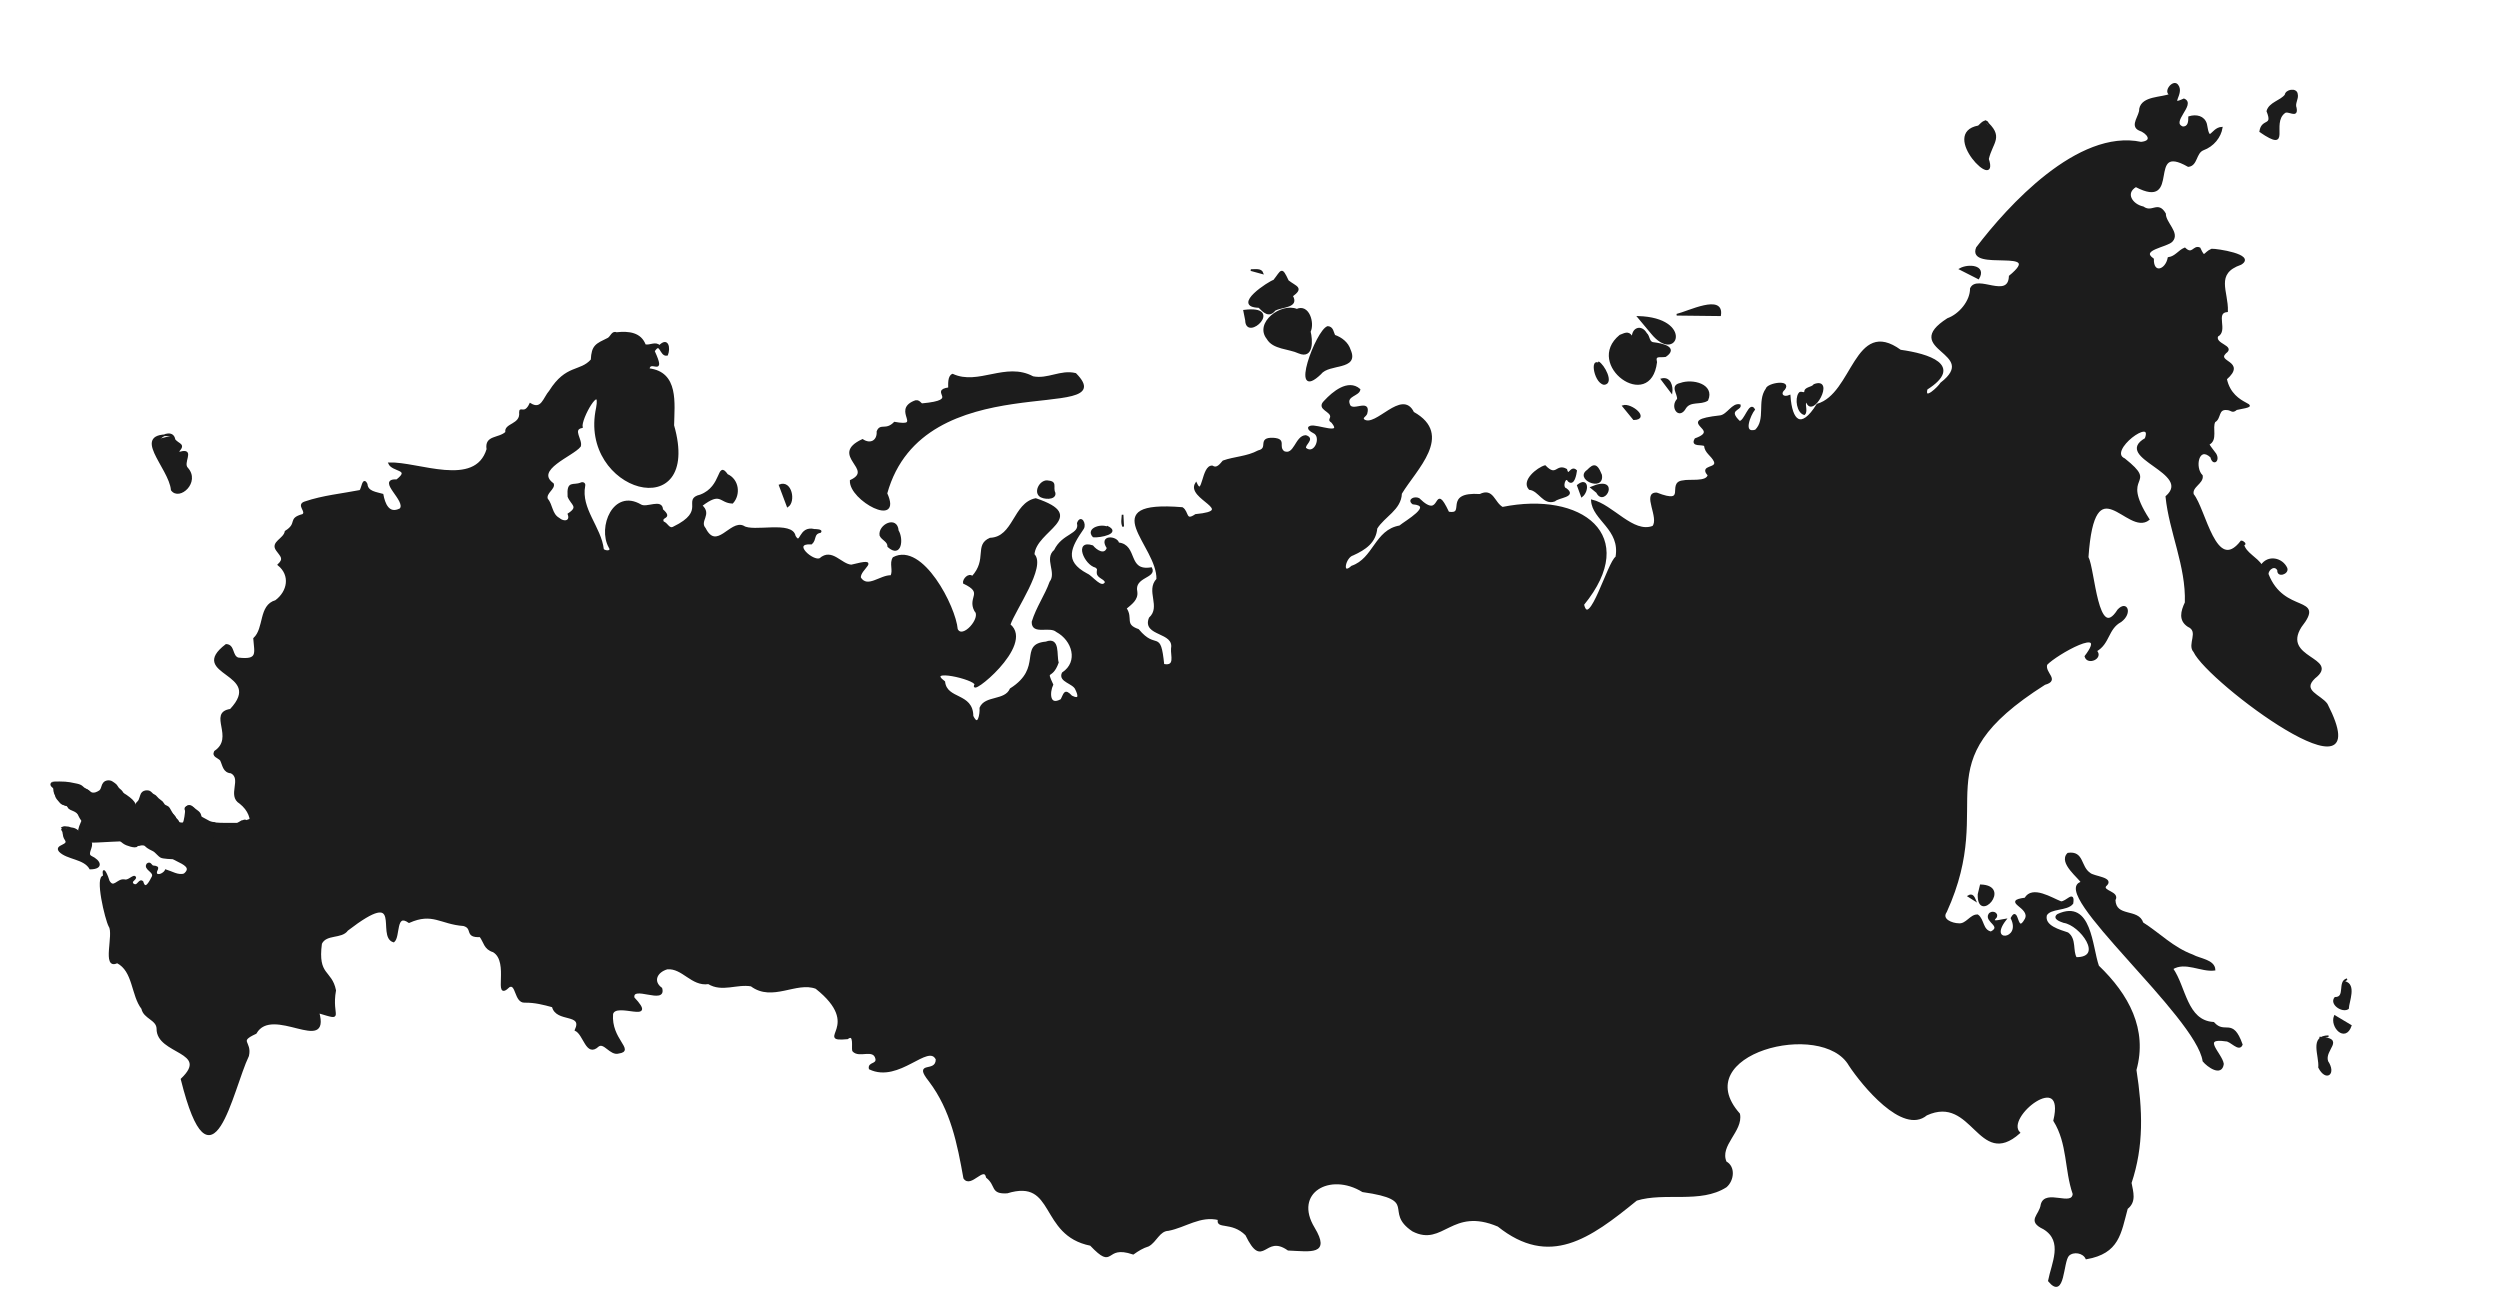<?xml version="1.0" encoding="UTF-8"?> <svg xmlns="http://www.w3.org/2000/svg" xmlns:xlink="http://www.w3.org/1999/xlink" width="1491" height="784" viewBox="0 0 1491 784" fill="none"><desc> Created with Pixso. </desc><defs><clipPath id="clip182_6"><rect id="карта рф" width="1491" height="784" fill="white" fill-opacity="0"></rect></clipPath></defs><g clip-path="url(#clip182_6)"><path id="tSvg889ea5cb3b" d="M713.33 288.21C707.48 297.27 738.59 304.73 713.1 307.11C706.68 311.49 708.73 305.39 705.09 302.99C652.11 298.7 690.82 325.13 690.19 345.46C683.62 352.34 693.09 361.81 685.68 368.68C681.56 379.22 700.79 376.33 698.91 386.71C698.52 390.98 701.55 398 693.85 396.46C691.67 374.94 689.71 388.75 678.82 375.65C669.9 372.55 675.54 368.79 671.37 362.81C674.47 360.17 678.44 357.56 677.8 352.95C675.79 343.68 689.53 344.43 686.61 338.85C671.75 341.31 678.39 325.22 666.94 324.02C666.32 320.1 655.38 319.05 660.59 326.82C658.89 331.84 653.7 328.41 651.55 325.71C640.97 322.24 647.13 336.58 653.52 338.06C655.53 339.51 654.43 339.73 654.62 341.88C654.86 344.47 659.16 344.98 659.48 347.33C656.93 352.04 651.28 343.7 648.18 342.5C633.75 334.81 638.29 326.25 645.9 315.21C647.61 312.59 644.64 307.16 642.82 312.01C644.43 319.22 633.88 318.32 629.09 328.32C623.15 333.15 630.85 341.44 626.43 347.19C623.59 355.18 618.45 362.29 615.81 370.9C615.62 378.4 626.1 372.8 630.22 376.48C639.91 381.68 643.9 394.75 633.77 401.46C631.55 406.39 640.29 407.15 641.77 411.05C643.41 414.36 644.34 417.95 639.04 415.32C634.84 410.83 634.9 413.82 633.01 417.36C625.29 421.79 625.52 412.78 627.66 408.3C623.03 398.33 627.08 405.78 630.9 395.13C629.57 390.84 631.94 380.04 623.81 383.15C607.64 384.63 622.86 398.25 602.74 410.96C599.43 418.48 587.66 415.11 584.69 422.21C584.99 425.67 583.56 434.61 579.99 427.1C579.92 413.47 564.43 417.64 563.16 406.67C551.2 397.76 581.65 404.72 581.72 408.21C576.77 416.56 617.09 384.71 602.1 372.58C605.1 363.6 623.67 337.77 616.45 330.7C617.44 315.95 649.5 308.3 617.71 297.64C604.55 300.3 604.89 320.68 590.52 321.24C581.41 325.15 589.47 333.64 579.94 344.06C577.71 341.94 574.53 345.59 574.83 347.67C587.48 353.65 577.22 355.98 581.59 364.25C586.03 368.33 574.02 382.18 570.7 375.33C569.59 361.91 550.01 323.67 532.88 332.72C530.74 336.01 533.33 340.3 531.5 343.57C525.08 343.29 517.32 351.57 512.92 344.59C512.29 339.24 526.44 332.47 507.74 337.27C501.48 336.84 496.09 327.18 489.11 333.32C485 335.61 471.15 323.4 483.94 324.17C486.72 321.59 484.73 318.16 489.2 317.3C490.43 316.07 486.22 316.02 485.74 316.03C476.38 313.72 477.96 326.19 474.02 319.83C472.5 310.8 448.94 317.98 443.32 314C435.78 310.34 427.45 329.13 420.41 315.23C416.46 310.62 424.41 306.8 418.3 301.52C430.11 292.48 429.14 299.56 436.81 299.83C441.35 294.84 440.25 286.09 433.66 283.2C427.78 274.72 431.27 290.36 417.76 295.46C406.95 298 422.12 304.7 401.79 314.52C398.88 316.18 397.93 312.13 395.47 311.4C393.49 307.44 401.22 309.6 394.93 304C394.74 297.69 385.74 303.53 382.11 301.33C365.97 291.84 356.94 314.5 363.46 326.24C365.43 329.1 361.35 329.3 359.64 327.79C358.21 314.55 345.82 303.54 348.53 289.65C348.85 288.49 347.72 287.69 346.57 288.24C341.74 290.27 338.41 286.57 339.01 296.13C340.87 300.92 345.88 302.12 339.05 306.59C340.77 311.16 336.31 311.98 333.22 309.26C328.75 306.7 329.28 301.22 326.19 297.54C325.1 293.91 330.77 291.39 329.79 288.61C317.95 279.97 341.54 271.76 345.92 266.09C347.11 262.32 340.77 256.06 346.99 254.77C345.9 249.64 358.89 227.45 356.01 243.29C345.2 293.02 418.68 313.75 401.53 253.73C401.78 240.5 404.4 222.14 386.86 220.15C387.58 213.59 397.17 225.1 389.96 209.41C394.09 202.92 393.72 212.54 397.89 211.6C399.45 207.56 398.29 201.28 393.32 206.39C390.85 203.9 387.72 206.59 384.67 205.84C382.05 198.73 375.11 197.85 367.73 198.66C365.21 197.58 364.56 200.84 362.8 201.91C355.6 205.45 353.25 206.06 352.84 214.66C346.06 222.29 337.85 217.61 327.96 233.31C324.42 237.3 323.12 245.18 316.21 240.89C312.93 247.96 310 242.39 310.11 246.01C310.93 253.61 300.79 252.76 301.9 257.86C297.55 261.99 289.36 259.84 290.69 267.93C283.55 291.53 249.41 275.73 232.04 276.31C234.14 281.19 245.62 279.41 236.72 286.39C224.49 285.86 243.13 298.71 238.77 303.63C231.62 307.33 229.14 300.26 228.15 294.98C224.47 293.88 219.04 293.52 218.67 288.77C216.53 284.39 216.08 291.49 214.81 292.74C204.06 294.85 192.69 295.88 181.91 299.56C176.92 301.14 183.47 305.02 180.63 307.06C171.6 309.52 178.22 312.06 170.33 317C169.53 321.69 161.57 323.4 165.15 328.15C167.69 331.72 169.95 333.15 166.07 336.83C173.73 343.01 171.95 352.91 164.45 358.43C154.59 361.21 158.14 374.74 151.55 380.83C152.19 389.55 154.44 394.19 141.97 392.66C137.98 391.32 139.67 384.8 134.88 384.62C111.47 402.58 158.66 400.82 137.51 423.3C124.16 425.28 140.7 439.84 128.17 448.26C126.75 451.1 130.09 451.45 131.71 453.24C133.23 456.3 133.32 460.43 137.89 460.72C144.92 464.45 135.83 474.52 143.19 478.89C153.61 487.09 150.91 500.28 138.43 504.54C133.49 509.02 135.17 514.25 126.23 515.03C114.02 519.41 125.82 505.02 109.2 506.75C89.06 512.35 119.6 513.43 109.99 521.39C106.41 522.75 102.16 519.97 98.87 519.01C98.37 520.46 94.85 522.93 93.25 521.25C92.17 518.73 96.57 517.07 90.96 516.64C90.01 516.02 89.54 514.19 87.94 515.32C85.74 518.28 92.26 519.7 91.1 522.78C89.75 525.37 86.65 531.98 84.97 525.89C83.58 524.38 82.34 527.72 80.92 527.85C79.6 527.97 78.43 526.89 78.86 525.72C79.08 525.12 81.94 523.24 80.02 522.81C78.2 523.24 76.25 525.67 74 524.94C70.03 524.45 67.84 530.43 64.9 525.57C64.11 522.66 60.82 515.17 61.98 522.69C56.8 522.17 63.15 548.51 65.29 552.39C68.51 556.98 61.02 578.33 69.89 573.93C79.89 578.96 78.61 593.57 84.82 601.46C85.92 607.24 93.75 607.82 93.88 613.52C93.66 628.62 126.09 626.67 108.3 643.63C126.27 715.66 138.32 649.72 147.98 629.65C149.97 621 141.37 621.25 152.53 616.12C162.36 598.79 196.72 629 189.91 603.78C205.76 608.53 197.04 606.6 199.9 590.66C197.46 578.56 188.9 582.32 191.5 562.73C194.47 556.52 203.66 559.66 207.13 554.65C242.18 527.71 224.41 558.61 234.8 561.51C238.39 558.45 235.37 543.94 243.95 549.93C258.08 543.64 262.72 550.78 276.5 551.78C282.74 553.49 277.14 558.87 286.43 558.39C289.03 561.89 288.95 565.81 294.27 567.42C304.69 573.59 293.98 597.69 303.6 588.32C308.23 585.95 307.15 597.71 312.88 597.5C318.99 597.38 324.39 598.83 329.67 600.27C331.84 609.66 348.25 603.58 343.29 614.36C348.56 616.89 349.82 630.32 356.75 623.76C360.43 621.04 364.12 629.35 369.03 627.82C378.28 626.45 363.91 619.99 365.14 604.73C367.14 596.7 392.64 610.81 377.88 595.11C376.47 586.75 397.1 599.01 394.45 589.5C388.83 585.43 391.34 579.5 397.93 577.6C407.26 576.87 412.57 587.95 422.54 586.42C430.63 591.4 439.52 586.24 448.06 587.79C460.6 597.21 474.94 584.74 486.73 589.26C515.58 612.08 485.5 621.08 505.38 619.27C509.95 615.85 508.23 624.76 508.76 626.62C512.3 630.89 521.15 624.63 522.63 631.52C523.15 635.2 517.94 633.74 518.68 637.34C536.16 645.69 553.71 621.42 558.6 631.76C558.52 640.77 544.7 632.47 554.46 644.72C567.47 661.98 571.41 682.09 575.06 702.59C578.87 708.37 586.92 694.58 588.58 702.09C594.72 706.99 590.84 711.77 600.64 711.21C630.12 702.19 619.89 736.43 650.46 742.46C665.08 757.84 657.94 741.57 675.84 747.69C678.8 745.61 681.37 743.97 684.91 742.87C689.53 740.3 691.24 733.77 696.81 733.57C706.88 731.63 715.77 724.47 726.87 727.17C725.22 732.9 734.68 727.85 743.2 736.4C753.5 757.61 753.92 735.14 768.3 745.32C781.85 745.89 793.05 748.18 783.61 732.42C770.67 711.17 793.08 698.42 812.73 710.47C847.41 715.37 825.28 722.35 842.59 733.94C860.61 743.29 865.45 719.17 893.55 731.09C924.11 755.5 947.81 738.55 975.96 715.59C992.91 710.37 1014.08 717.47 1029.39 707.66C1033.81 703.85 1034.52 695.83 1029.27 693.11C1024.82 682.97 1039.25 674.48 1037.24 664.42C1005.12 628.18 1087.04 607.19 1103.12 635.32C1110.72 646.81 1134.88 676.58 1148.93 664.77C1176.81 652.06 1180.06 697.16 1204.3 675.59C1194.92 666.16 1232.66 636.86 1225.1 668.35C1233.61 681.98 1231.67 697.69 1236.65 712.03C1236.07 720.27 1219.92 709.38 1217.6 718.42C1216.69 725.12 1209.03 727.97 1218.99 732.71C1231.23 740.24 1223.91 753.62 1221.96 763.9C1231.19 775.11 1229.85 752.56 1233.56 748.63C1236.56 745.7 1242.61 746.77 1244.3 750.53C1263.52 747.15 1264.48 735.62 1268.52 720.66C1273.74 716.68 1271.78 710.94 1270.76 705.48C1278.15 683.38 1277.4 662.08 1273.68 638.1C1280.4 614.02 1269.22 593.37 1251.34 576.21C1247.26 564.78 1247.09 536.55 1227.35 545.55C1224.34 547.7 1228.91 549.24 1230.86 549.91C1240.81 551.33 1255.63 571.47 1238.15 571.36C1235.59 567.21 1238.06 560.23 1233.17 556.57C1228.66 554.99 1218.68 552.57 1220.26 545.77C1222.75 541.13 1232.77 542.96 1235.99 538.74C1237.12 531.08 1232.54 538.18 1229.15 538.06C1223.53 535.92 1212.07 528.37 1207.85 535.86C1193.67 537.72 1211.71 540.82 1208.09 548.17C1202.46 558.44 1203.74 539.81 1199.68 547.57C1206.37 561.12 1184.68 562.96 1196.12 548.39C1193.84 548.67 1186.31 551.15 1190.36 547.01C1191.71 544.46 1187.65 543.18 1186.36 545.41C1183.96 549.58 1194.69 552.31 1187.41 556.05C1182.07 554.96 1183 548.45 1179.42 545.89C1175.34 545.66 1172.8 551.56 1168.29 551.16C1164.07 551.12 1157.25 548.45 1160.63 543.65C1191.13 476.5 1143.67 455.98 1219.43 407.96C1228.19 405.51 1218.91 401.55 1220.48 396.25C1225.94 390.21 1258.66 371.83 1243.74 391.47C1245.12 396.45 1254.24 392.34 1250.04 388.15C1257.99 383.7 1256.73 374.87 1264.82 370.53C1271.34 365.71 1268.41 358.38 1263.31 363.86C1250.69 383.91 1248.93 339.3 1245.06 332.34C1248.93 275.78 1268.87 319.78 1281.46 309.79C1263.1 281.23 1287.81 290.44 1266.94 273.81C1256.03 268.97 1285.09 247.58 1279.62 261.7C1260.12 272.89 1308.52 281.76 1292.02 296.2C1294.1 317.01 1304.28 337.62 1303.54 359.39C1301.05 364.66 1299.73 369.9 1305.05 373.39C1312.23 376.51 1304.69 384.42 1308.65 388.6C1317.06 406.71 1420.21 483.43 1387.68 420.06C1383.99 414.75 1372.01 412.13 1380.36 404.21C1395.5 392.49 1359.96 393.02 1372.19 373.69C1386.85 355.02 1361.95 366.94 1352.46 342.46C1352.36 339.41 1356.74 336.25 1358.69 340.02C1358.23 344.14 1364.76 342 1363.68 338.94C1361.04 333.06 1352.68 331.21 1348.73 337.3C1345.95 332.73 1339.04 329.95 1337.85 324.73C1339.91 324.87 1337.84 322.95 1336.72 322.9C1321.32 342.77 1315.16 303.72 1307.86 294.92C1306.63 290.09 1313.93 288.15 1313.21 283.71C1308.31 279 1310.89 265.1 1318.76 272.51C1319.92 277.61 1323.63 274.72 1321.29 270.77C1319.9 268.77 1318.29 267.08 1317.09 264.91C1322.45 262.47 1318.66 255.13 1320.79 251.37C1324.37 249.52 1322.37 243.47 1328.16 244.06C1331.07 244.19 1331.17 246.32 1333.81 244.03C1352.27 240.47 1331.39 243.95 1327.61 226C1339.64 215.43 1321.06 216.41 1327.23 210.37C1332.87 206.42 1320.42 205.64 1322.39 200.39C1328.58 197.33 1320.45 186.36 1328.22 185.61C1328.65 173.86 1320.31 163.01 1336.41 157.43C1345.2 152.15 1321.77 148.69 1319.05 148.86C1314.19 150.92 1315.06 155.02 1311.85 148.06C1308.24 146.45 1307.68 152.64 1303 148.17C1299.54 149.56 1297.55 153.27 1293.31 153.87C1291.81 161.48 1283.87 163.83 1284.06 154.54C1275.56 148.64 1292.47 146.98 1295.31 143.74C1299.76 138.95 1291.16 132.99 1291.21 127.47C1286.85 120.07 1283.67 127.57 1278.13 123.63C1271.37 122.18 1266.82 115.12 1273.82 111.05C1301.04 125.33 1279.21 84.19 1305.09 99.02C1310.31 98.5 1309.19 91.11 1313.92 89.17C1320.02 86.96 1324.15 81.64 1325.04 76.17C1318.74 76.57 1317.78 86.73 1315.69 73.93C1314.34 69.5 1309.9 68.53 1305.61 69.82C1305.62 72.43 1305.5 76.01 1301.75 75.93C1293.62 72.99 1309.43 62.11 1302.49 59.28C1292.46 63.9 1302.85 55.71 1298.48 50.67C1296 47.78 1290.4 54.98 1294.5 56.38C1289.25 58.68 1277.76 57.63 1276.32 64.98C1276.68 68.88 1270.5 74.89 1275.86 77.38C1280.51 78.88 1285.07 84.29 1276.93 85.11C1239.42 77.2 1197.62 123.28 1179.03 147.78C1173.17 162.05 1220.82 146.64 1198.61 164.76C1198.02 179.05 1179.04 163.93 1175.43 172.1C1175.48 179.6 1168.77 187.69 1161.66 190.23C1133.12 208.55 1181.81 209.92 1157.67 228.6C1156.46 230.71 1147.06 239.99 1149.05 231.98C1171.14 217.94 1149.91 211.34 1133.4 209.1C1106.27 189.38 1105.43 235.27 1083.87 241.28C1074.09 257.02 1068.34 251.09 1067.34 236.06C1063.26 237.8 1060.98 234.8 1064.07 232.12C1068.25 226.62 1054.17 228.82 1053.53 232.06C1048.25 239.38 1053.78 250.29 1047.05 256.75C1038.59 259.22 1043.72 247.25 1046.17 244.2C1043.5 239.44 1040.76 251.62 1037.41 251.54C1029.55 244.16 1038.41 244.41 1037.63 241.63C1033.31 240.58 1030.41 247.53 1026.03 248.21C997.27 251.4 1028.27 255.7 1011.15 261.86C1008.58 266.22 1014.97 264.41 1016.77 265.65C1017.11 269.99 1021 271.44 1022.66 275.12C1024.57 279.94 1013.59 277.51 1018.96 283.35C1017.95 288.07 1007.76 286.01 1003.57 287.03C994.28 288.04 1007.11 301.68 988.04 294.28C979.63 293.92 990.27 308.91 985.88 314.09C973.92 318.76 961.73 301.3 949.4 298.45C950 310.04 967.02 315.43 963.97 332.33C959.29 335.11 947.87 376.17 944.23 360.54C978.02 319.25 942.99 293.32 896.06 302.84C890.83 299.99 890.4 291.26 882.65 295.14C860.56 293.73 875.35 307.58 863.81 305.67C854.46 285.99 860.75 311.87 846.13 297.5C843.63 296.32 839.75 298.09 842.68 300.29C855.65 301.37 838.41 310.9 834.83 313.9C820.22 316.38 819.59 333.33 806.27 337.9C799.64 344.06 801.88 332.1 806.89 330.77C814.29 327.4 820.17 323.35 820.92 315.05C825.45 307.71 835.26 303.81 835.59 294.29C844.25 279.83 866.78 259.39 842.85 246.07C836.23 232.2 820.68 255.44 813.42 250.58C811.73 248.99 814.25 248.27 814.92 246.66C817.44 237.51 805.83 246.88 804.49 240.97C802.68 235.81 810.35 235.76 810.83 232.32C804 226.38 794.9 234.12 790.18 239.24C785.02 244.1 794.71 244.89 793.76 248.98C793.08 250.81 792.94 250.61 794.52 251.81C801.42 260.34 785.21 253.25 781.65 254.4C778.95 255.19 782.22 257.25 783.45 257.87C788.93 260.23 784.31 272.21 778.48 267.43C777.51 264.98 784.03 261.76 778.75 260.03C772.75 260.25 772.27 272.33 765.6 269.51C761.55 266.17 767.23 262.13 759.38 261.6C749.88 261.2 757.45 267.48 750.48 269.1C743.79 272.72 736.2 272.73 729.56 275.12C727.91 276.97 725.86 280.03 723.05 278.19C716.99 277.56 717.58 297.51 713.33 288.21Z" fill="#1C1C1C" fill-opacity="1" fill-rule="evenodd"></path><path id="tSvg889ea5cb3b" d="M713.1 307.11C706.68 311.49 708.73 305.39 705.09 302.99C652.11 298.7 690.82 325.13 690.19 345.46C683.62 352.34 693.09 361.81 685.68 368.68C681.56 379.22 700.79 376.33 698.91 386.71C698.52 390.98 701.55 398 693.85 396.46C691.67 374.94 689.71 388.75 678.82 375.65C669.9 372.55 675.54 368.79 671.37 362.81C674.47 360.17 678.44 357.56 677.8 352.95C675.79 343.68 689.53 344.43 686.61 338.85C671.75 341.31 678.39 325.22 666.94 324.02C666.32 320.1 655.38 319.05 660.59 326.82C658.89 331.84 653.7 328.41 651.55 325.71C640.97 322.24 647.13 336.58 653.52 338.06C655.53 339.51 654.43 339.73 654.62 341.88C654.86 344.47 659.16 344.98 659.48 347.33C656.93 352.04 651.28 343.7 648.18 342.5C633.75 334.81 638.29 326.25 645.9 315.21C647.61 312.59 644.64 307.16 642.82 312.01C644.43 319.22 633.88 318.32 629.09 328.32C623.15 333.15 630.85 341.44 626.43 347.19C623.59 355.18 618.45 362.29 615.81 370.9C615.62 378.4 626.1 372.8 630.22 376.48C639.91 381.68 643.9 394.75 633.77 401.46C631.55 406.39 640.29 407.15 641.77 411.05C643.41 414.36 644.34 417.95 639.04 415.32C634.84 410.83 634.9 413.82 633.01 417.36C625.29 421.79 625.52 412.78 627.66 408.3C623.03 398.33 627.08 405.78 630.9 395.13C629.57 390.84 631.94 380.04 623.81 383.15C607.64 384.63 622.86 398.25 602.74 410.96C599.43 418.48 587.66 415.11 584.69 422.21C584.99 425.67 583.56 434.61 579.99 427.1C579.92 413.47 564.43 417.64 563.16 406.67C551.2 397.76 581.65 404.72 581.72 408.21C576.77 416.56 617.09 384.71 602.1 372.58C605.1 363.6 623.67 337.77 616.45 330.7C617.44 315.95 649.5 308.3 617.71 297.64C604.55 300.3 604.89 320.68 590.52 321.24C581.41 325.15 589.47 333.64 579.94 344.06C577.71 341.94 574.53 345.59 574.83 347.67C587.48 353.65 577.22 355.98 581.59 364.25C586.03 368.33 574.02 382.18 570.7 375.33C569.59 361.91 550.01 323.67 532.88 332.72C530.74 336.01 533.33 340.3 531.5 343.57C525.08 343.29 517.32 351.57 512.92 344.59C512.29 339.24 526.44 332.47 507.74 337.27C501.48 336.84 496.09 327.18 489.11 333.32C485 335.61 471.15 323.4 483.94 324.17C486.72 321.59 484.73 318.16 489.2 317.3C490.43 316.07 486.22 316.02 485.74 316.03C476.38 313.72 477.96 326.19 474.02 319.83C472.5 310.8 448.94 317.98 443.32 314C435.78 310.34 427.45 329.13 420.41 315.23C416.46 310.62 424.41 306.8 418.3 301.52C430.11 292.48 429.14 299.56 436.81 299.83C441.35 294.84 440.25 286.09 433.66 283.2C427.78 274.72 431.27 290.36 417.76 295.46C406.95 298 422.12 304.7 401.79 314.52C398.88 316.18 397.93 312.13 395.47 311.4C393.49 307.44 401.22 309.6 394.93 304C394.74 297.69 385.74 303.53 382.11 301.33C365.97 291.84 356.94 314.5 363.46 326.24C365.43 329.1 361.35 329.3 359.64 327.79C358.21 314.55 345.82 303.54 348.53 289.65C348.85 288.49 347.72 287.69 346.57 288.24C341.74 290.27 338.41 286.57 339.01 296.13C340.87 300.92 345.88 302.12 339.05 306.59C340.77 311.16 336.31 311.98 333.22 309.26C328.75 306.7 329.28 301.22 326.19 297.54C325.1 293.91 330.77 291.39 329.79 288.61C317.95 279.97 341.54 271.76 345.92 266.09C347.11 262.32 340.77 256.06 346.99 254.77C345.9 249.64 358.89 227.45 356.01 243.29C345.2 293.02 418.68 313.75 401.53 253.73C401.78 240.5 404.4 222.14 386.86 220.15C387.58 213.59 397.17 225.1 389.96 209.41C394.09 202.92 393.72 212.54 397.89 211.6C399.45 207.56 398.29 201.28 393.32 206.39C390.85 203.9 387.72 206.59 384.67 205.84C382.05 198.73 375.11 197.85 367.73 198.66C365.21 197.58 364.56 200.84 362.8 201.91C355.6 205.45 353.25 206.06 352.84 214.66C346.06 222.29 337.85 217.61 327.96 233.31C324.42 237.3 323.12 245.18 316.21 240.89C312.93 247.96 310 242.39 310.11 246.01C310.93 253.61 300.79 252.76 301.9 257.86C297.55 261.99 289.36 259.84 290.69 267.93C283.55 291.53 249.41 275.73 232.04 276.31C234.14 281.19 245.62 279.41 236.72 286.39C224.49 285.86 243.13 298.71 238.77 303.63C231.62 307.33 229.14 300.26 228.15 294.98C224.47 293.88 219.04 293.52 218.67 288.77C216.53 284.39 216.08 291.49 214.81 292.74C204.06 294.85 192.69 295.88 181.91 299.56C176.92 301.14 183.47 305.02 180.63 307.06C171.6 309.52 178.22 312.06 170.33 317C169.53 321.69 161.57 323.4 165.15 328.15C167.69 331.72 169.95 333.15 166.07 336.83C173.73 343.01 171.95 352.91 164.45 358.43C154.59 361.21 158.14 374.74 151.55 380.83C152.19 389.55 154.44 394.19 141.97 392.66C137.98 391.32 139.67 384.8 134.88 384.62C111.47 402.58 158.66 400.82 137.51 423.3C124.16 425.28 140.7 439.84 128.17 448.26C126.75 451.1 130.09 451.45 131.71 453.24C133.23 456.3 133.32 460.43 137.89 460.72C144.92 464.45 135.83 474.52 143.19 478.89C153.61 487.09 150.91 500.28 138.43 504.54C133.49 509.02 135.17 514.25 126.23 515.03C114.02 519.41 125.82 505.02 109.2 506.75C89.06 512.35 119.6 513.43 109.99 521.39C106.41 522.75 102.16 519.97 98.87 519.01C98.37 520.46 94.85 522.93 93.25 521.25C92.17 518.73 96.57 517.07 90.96 516.64C90.01 516.02 89.54 514.19 87.94 515.32C85.74 518.28 92.26 519.7 91.1 522.78C89.75 525.37 86.65 531.98 84.97 525.89C83.58 524.38 82.34 527.72 80.92 527.85C79.6 527.97 78.43 526.89 78.86 525.72C79.08 525.12 81.94 523.24 80.02 522.81C78.2 523.24 76.25 525.67 74 524.94C70.03 524.45 67.84 530.43 64.9 525.57C64.11 522.66 60.82 515.17 61.98 522.69C56.8 522.17 63.15 548.51 65.29 552.39C68.51 556.98 61.02 578.33 69.89 573.93C79.89 578.96 78.61 593.57 84.82 601.46C85.92 607.24 93.75 607.82 93.88 613.52C93.66 628.62 126.09 626.67 108.3 643.63C126.27 715.66 138.32 649.72 147.98 629.65C149.97 621 141.37 621.25 152.53 616.12C162.36 598.79 196.72 629 189.91 603.78C205.76 608.53 197.04 606.6 199.9 590.66C197.46 578.56 188.9 582.32 191.5 562.73C194.47 556.52 203.66 559.66 207.13 554.65C242.18 527.71 224.41 558.61 234.8 561.51C238.39 558.45 235.37 543.94 243.95 549.93C258.08 543.64 262.72 550.78 276.5 551.78C282.74 553.49 277.14 558.87 286.43 558.39C289.03 561.89 288.95 565.81 294.27 567.42C304.69 573.59 293.98 597.69 303.6 588.32C308.23 585.95 307.15 597.71 312.88 597.5C318.99 597.38 324.39 598.83 329.67 600.27C331.84 609.66 348.25 603.58 343.29 614.36C348.56 616.89 349.82 630.32 356.75 623.76C360.43 621.04 364.12 629.35 369.03 627.82C378.28 626.45 363.91 619.99 365.14 604.73C367.14 596.7 392.64 610.81 377.88 595.11C376.47 586.75 397.1 599.01 394.45 589.5C388.83 585.43 391.34 579.5 397.93 577.6C407.26 576.87 412.57 587.95 422.54 586.42C430.63 591.4 439.52 586.24 448.06 587.79C460.6 597.21 474.94 584.74 486.73 589.26C515.58 612.08 485.5 621.08 505.38 619.27C509.95 615.85 508.23 624.76 508.76 626.62C512.3 630.89 521.15 624.63 522.63 631.52C523.15 635.2 517.94 633.74 518.68 637.34C536.16 645.69 553.71 621.42 558.6 631.76C558.52 640.77 544.7 632.47 554.46 644.72C567.47 661.98 571.41 682.09 575.06 702.59C578.87 708.37 586.92 694.58 588.58 702.09C594.72 706.99 590.84 711.77 600.64 711.21C630.12 702.19 619.89 736.43 650.46 742.46C665.08 757.84 657.94 741.57 675.84 747.69C678.8 745.61 681.37 743.97 684.91 742.87C689.53 740.3 691.24 733.77 696.81 733.57C706.88 731.63 715.77 724.47 726.87 727.17C725.22 732.9 734.68 727.85 743.2 736.4C753.5 757.61 753.92 735.14 768.3 745.32C781.85 745.89 793.05 748.18 783.61 732.42C770.67 711.17 793.08 698.42 812.73 710.47C847.41 715.37 825.28 722.35 842.59 733.94C860.61 743.29 865.45 719.17 893.55 731.09C924.11 755.5 947.81 738.55 975.96 715.59C992.91 710.37 1014.08 717.47 1029.39 707.66C1033.81 703.85 1034.52 695.83 1029.27 693.11C1024.82 682.97 1039.25 674.48 1037.24 664.42C1005.12 628.18 1087.04 607.19 1103.12 635.32C1110.72 646.81 1134.88 676.58 1148.93 664.77C1176.81 652.06 1180.06 697.16 1204.3 675.59C1194.92 666.16 1232.66 636.86 1225.1 668.35C1233.61 681.98 1231.67 697.69 1236.65 712.03C1236.07 720.27 1219.92 709.38 1217.6 718.42C1216.69 725.12 1209.03 727.97 1218.99 732.71C1231.23 740.24 1223.91 753.62 1221.96 763.9C1231.19 775.11 1229.85 752.56 1233.56 748.63C1236.56 745.7 1242.61 746.77 1244.3 750.53C1263.52 747.15 1264.48 735.62 1268.52 720.66C1273.74 716.68 1271.78 710.94 1270.76 705.48C1278.15 683.38 1277.4 662.08 1273.68 638.1C1280.4 614.02 1269.22 593.37 1251.34 576.21C1247.26 564.78 1247.09 536.55 1227.35 545.55C1224.34 547.7 1228.91 549.24 1230.86 549.91C1240.81 551.33 1255.63 571.47 1238.15 571.36C1235.59 567.21 1238.06 560.23 1233.17 556.57C1228.66 554.99 1218.68 552.57 1220.26 545.77C1222.75 541.13 1232.77 542.96 1235.99 538.74C1237.12 531.08 1232.54 538.18 1229.15 538.06C1223.53 535.92 1212.07 528.37 1207.85 535.86C1193.67 537.72 1211.71 540.82 1208.09 548.17C1202.46 558.44 1203.74 539.81 1199.68 547.57C1206.37 561.12 1184.68 562.96 1196.12 548.39C1193.84 548.67 1186.31 551.15 1190.36 547.01C1191.71 544.46 1187.65 543.18 1186.36 545.41C1183.96 549.58 1194.69 552.31 1187.41 556.05C1182.07 554.96 1183 548.45 1179.42 545.89C1175.34 545.66 1172.8 551.56 1168.29 551.16C1164.07 551.12 1157.25 548.45 1160.63 543.65C1191.13 476.5 1143.67 455.98 1219.43 407.96C1228.19 405.51 1218.91 401.55 1220.48 396.25C1225.94 390.21 1258.66 371.83 1243.74 391.47C1245.12 396.45 1254.24 392.34 1250.04 388.15C1257.99 383.7 1256.73 374.87 1264.82 370.53C1271.34 365.71 1268.41 358.38 1263.31 363.86C1250.69 383.91 1248.93 339.3 1245.06 332.34C1248.93 275.78 1268.87 319.78 1281.46 309.79C1263.1 281.23 1287.81 290.44 1266.94 273.81C1256.03 268.97 1285.09 247.58 1279.62 261.7C1260.12 272.89 1308.52 281.76 1292.02 296.2C1294.1 317.01 1304.28 337.62 1303.54 359.39C1301.05 364.66 1299.73 369.9 1305.05 373.39C1312.23 376.51 1304.69 384.42 1308.65 388.6C1317.06 406.71 1420.21 483.43 1387.68 420.06C1383.99 414.75 1372.01 412.13 1380.36 404.21C1395.5 392.49 1359.96 393.02 1372.19 373.69C1386.85 355.02 1361.95 366.94 1352.46 342.46C1352.36 339.41 1356.74 336.25 1358.69 340.02C1358.23 344.14 1364.76 342 1363.68 338.94C1361.04 333.06 1352.68 331.21 1348.73 337.3C1345.95 332.73 1339.04 329.95 1337.85 324.73C1339.91 324.87 1337.84 322.95 1336.72 322.9C1321.32 342.77 1315.16 303.72 1307.86 294.92C1306.63 290.09 1313.93 288.15 1313.21 283.71C1308.31 279 1310.89 265.1 1318.76 272.51C1319.92 277.61 1323.63 274.72 1321.29 270.77C1319.9 268.77 1318.29 267.08 1317.09 264.91C1322.45 262.47 1318.66 255.13 1320.79 251.37C1324.37 249.52 1322.37 243.47 1328.16 244.06C1331.07 244.19 1331.17 246.32 1333.81 244.03C1352.27 240.47 1331.39 243.95 1327.61 226C1339.64 215.43 1321.06 216.41 1327.23 210.37C1332.87 206.42 1320.42 205.64 1322.39 200.39C1328.58 197.33 1320.45 186.36 1328.22 185.61C1328.65 173.86 1320.31 163.01 1336.41 157.43C1345.2 152.15 1321.77 148.69 1319.05 148.86C1314.19 150.92 1315.06 155.02 1311.85 148.06C1308.24 146.45 1307.68 152.64 1303 148.17C1299.54 149.56 1297.55 153.27 1293.31 153.87C1291.81 161.48 1283.87 163.83 1284.06 154.54C1275.56 148.64 1292.47 146.98 1295.31 143.74C1299.76 138.95 1291.16 132.99 1291.21 127.47C1286.85 120.07 1283.67 127.57 1278.13 123.63C1271.37 122.18 1266.82 115.12 1273.82 111.05C1301.04 125.33 1279.21 84.19 1305.09 99.02C1310.31 98.5 1309.19 91.11 1313.92 89.17C1320.02 86.96 1324.15 81.64 1325.04 76.17C1318.74 76.57 1317.78 86.73 1315.69 73.93C1314.34 69.5 1309.9 68.53 1305.61 69.82C1305.62 72.43 1305.5 76.01 1301.75 75.93C1293.62 72.99 1309.43 62.11 1302.49 59.28C1292.46 63.9 1302.85 55.71 1298.48 50.67C1296 47.78 1290.4 54.98 1294.5 56.38C1289.25 58.68 1277.76 57.63 1276.32 64.98C1276.68 68.88 1270.5 74.89 1275.86 77.38C1280.51 78.88 1285.07 84.29 1276.93 85.11C1239.42 77.2 1197.62 123.28 1179.03 147.78C1173.17 162.05 1220.82 146.64 1198.61 164.76C1198.02 179.05 1179.04 163.93 1175.43 172.1C1175.48 179.6 1168.77 187.69 1161.66 190.23C1133.12 208.55 1181.81 209.92 1157.67 228.6C1156.46 230.71 1147.06 239.99 1149.05 231.98C1171.14 217.94 1149.91 211.34 1133.4 209.1C1106.27 189.38 1105.43 235.27 1083.87 241.28C1074.09 257.02 1068.34 251.09 1067.34 236.06C1063.26 237.8 1060.98 234.8 1064.07 232.12C1068.25 226.62 1054.17 228.82 1053.53 232.06C1048.25 239.38 1053.78 250.29 1047.05 256.75C1038.59 259.22 1043.72 247.25 1046.17 244.2C1043.5 239.44 1040.76 251.62 1037.41 251.54C1029.55 244.16 1038.41 244.41 1037.63 241.63C1033.31 240.58 1030.41 247.53 1026.03 248.21C997.27 251.4 1028.27 255.7 1011.15 261.86C1008.58 266.22 1014.97 264.41 1016.77 265.65C1017.11 269.99 1021 271.44 1022.66 275.12C1024.57 279.94 1013.59 277.51 1018.96 283.35C1017.95 288.07 1007.76 286.01 1003.57 287.03C994.28 288.04 1007.11 301.68 988.04 294.28C979.63 293.92 990.27 308.91 985.88 314.09C973.92 318.76 961.73 301.3 949.4 298.45C950 310.04 967.02 315.43 963.97 332.33C959.29 335.11 947.87 376.17 944.23 360.54C978.02 319.25 942.99 293.32 896.06 302.84C890.83 299.99 890.4 291.26 882.65 295.14C860.56 293.73 875.35 307.58 863.81 305.67C854.46 285.99 860.75 311.87 846.13 297.5C843.63 296.32 839.75 298.09 842.68 300.29C855.65 301.37 838.41 310.9 834.83 313.9C820.22 316.38 819.59 333.33 806.27 337.9C799.64 344.06 801.88 332.1 806.89 330.77C814.29 327.4 820.17 323.35 820.92 315.05C825.45 307.71 835.26 303.81 835.59 294.29C844.25 279.83 866.78 259.39 842.85 246.07C836.23 232.2 820.68 255.44 813.42 250.58C811.73 248.99 814.25 248.27 814.92 246.66C817.44 237.51 805.83 246.88 804.49 240.97C802.68 235.81 810.35 235.76 810.83 232.32C804 226.38 794.9 234.12 790.18 239.24C785.02 244.1 794.71 244.89 793.76 248.98C793.08 250.81 792.94 250.61 794.52 251.81C801.42 260.34 785.21 253.25 781.65 254.4C778.95 255.19 782.22 257.25 783.45 257.87C788.93 260.23 784.31 272.21 778.48 267.43C777.51 264.98 784.03 261.76 778.75 260.03C772.75 260.25 772.27 272.33 765.6 269.51C761.55 266.17 767.23 262.13 759.38 261.6C749.88 261.2 757.45 267.48 750.48 269.1C743.79 272.72 736.2 272.73 729.56 275.12C727.91 276.97 725.86 280.03 723.05 278.19C716.99 277.56 717.58 297.51 713.33 288.21C707.48 297.27 738.59 304.73 713.1 307.11Z" stroke="#1C1C1C" stroke-opacity="1" stroke-width="1"></path><path id="tSvg1607bbd7306" d="M535.44 316.53C534.87 307.92 524.13 313.15 525.05 319.26C526.18 321.9 529.8 322.57 529.8 325.94C537.35 332.61 538.45 321.29 535.44 316.53Z" fill="#1C1C1C" fill-opacity="1" fill-rule="evenodd"></path><path id="tSvg1607bbd7306" d="M525.05 319.26C526.18 321.9 529.8 322.57 529.8 325.94C537.35 332.61 538.45 321.29 535.44 316.53C534.87 307.92 524.13 313.15 525.05 319.26Z" stroke="#1C1C1C" stroke-opacity="1" stroke-width="1"></path><path id="tSvgbcd7b85637" d="M528.65 294.26C538.03 314.79 506.93 298.24 507.36 286.7C522.43 279.74 494.63 271.62 514.41 262.39C519 265.49 523.68 263.19 523.34 257.35C525.17 252.69 528.33 257.38 533.51 252.09C551.04 255.27 532.51 244.91 545.19 239.55C547.9 238.11 549.14 241.16 549.88 241.07C573.93 238.9 553.84 233.28 566.01 231.51C566.03 229.48 565.56 224.5 568.11 223.46C583.56 230.55 599.81 216.18 615.99 224.91C624.98 226.74 632.58 220.8 641.43 222.99C670.73 252.73 550.32 216.1 528.65 294.26Z" fill="#1C1C1C" fill-opacity="1" fill-rule="evenodd"></path><path id="tSvgbcd7b85637" d="M507.36 286.7C522.43 279.74 494.63 271.62 514.41 262.39C519 265.49 523.68 263.19 523.34 257.35C525.17 252.69 528.33 257.38 533.51 252.09C551.04 255.27 532.51 244.91 545.19 239.55C547.9 238.11 549.14 241.16 549.88 241.07C573.93 238.9 553.84 233.28 566.01 231.51C566.03 229.48 565.56 224.5 568.11 223.46C583.56 230.55 599.81 216.18 615.99 224.91C624.98 226.74 632.58 220.8 641.43 222.99C670.73 252.73 550.32 216.1 528.65 294.26C538.03 314.79 506.93 298.24 507.36 286.7Z" stroke="#1C1C1C" stroke-opacity="1" stroke-width="1"></path><path id="tSvg103f6164ffb" d="M625.14 287.07C620.9 286.2 617.01 292.79 620.12 295.59C622.18 297.51 629.56 297.87 628.96 294.06C627.06 290.27 631.12 286.89 623.27 287.07L625.14 287.07Z" fill="#1C1C1C" fill-opacity="1" fill-rule="evenodd"></path><path id="tSvg103f6164ffb" d="M625.14 287.07C620.9 286.2 617.01 292.79 620.12 295.59C622.18 297.51 629.56 297.87 628.96 294.06C627.06 290.27 631.12 286.89 623.27 287.07" stroke="#1C1C1C" stroke-opacity="1" stroke-width="1"></path><path id="tSvg508f71c214" d="M47.11 496.42C52.21 493.15 52.65 498.81 54.11 502.16C55.69 504.94 51.13 509.26 54.32 510.91C59.8 513.48 61.46 517.9 53.79 518C50.29 511.75 40.05 512.27 35.6 507.64C32.62 504.04 41.75 504.58 39.14 500.8C35.04 494.67 43.05 491.48 47.11 496.42Z" fill="#1C1C1C" fill-opacity="1" fill-rule="evenodd"></path><path id="tSvg508f71c214" d="M54.11 502.16C55.69 504.94 51.13 509.26 54.32 510.91C59.8 513.48 61.46 517.9 53.79 518C50.29 511.75 40.05 512.27 35.6 507.64C32.62 504.04 41.75 504.58 39.14 500.8C35.04 494.67 43.05 491.48 47.11 496.42C52.21 493.15 52.65 498.81 54.11 502.16Z" stroke="#1C1C1C" stroke-opacity="1" stroke-width="1"></path><path id="tSvg19228a03a7d" d="M95.31 261.6C97.66 258.67 103.42 257.37 104.06 262.28C106.61 265.36 110.23 264.82 106.44 269.03C106.47 270.37 107.87 269.79 108.65 269.58C115.35 268.45 108.54 276.07 111.63 279.26C119.09 287.48 106.94 298.33 102.44 292.2C101.25 278.57 76.97 257.84 102.94 259.67L95.31 261.6Z" fill="#1C1C1C" fill-opacity="1" fill-rule="evenodd"></path><path id="tSvg19228a03a7d" d="M95.31 261.6C97.66 258.67 103.42 257.37 104.06 262.28C106.61 265.36 110.23 264.82 106.44 269.03C106.47 270.37 107.87 269.79 108.65 269.58C115.35 268.45 108.54 276.07 111.63 279.26C119.09 287.48 106.94 298.33 102.44 292.2C101.25 278.57 76.97 257.84 102.94 259.67" stroke="#1C1C1C" stroke-opacity="1" stroke-width="1"></path><path id="tSvg58913157f6" d="M465 289.4C471.77 286.63 474.19 299.04 469.73 302L465 289.4Z" fill="#1C1C1C" fill-opacity="1" fill-rule="evenodd"></path><path id="tSvg58913157f6" d="M469.73 302L465 289.4C471.77 286.63 474.19 299.04 469.73 302Z" stroke="#1C1C1C" stroke-opacity="1" stroke-width="1"></path><path id="tSvg18eef210939" d="M669.51 307C669.42 309.37 668.76 311.7 669.86 314L669.51 307Z" fill="#1C1C1C" fill-opacity="1" fill-rule="evenodd"></path><path id="tSvg18eef210939" d="M669.86 314L669.51 307C669.42 309.37 668.76 311.7 669.86 314Z" stroke="#1C1C1C" stroke-opacity="1" stroke-width="1"></path><path id="tSvg9450a388da" d="M660.04 314C668.65 317.75 656.12 320.35 652.1 319.96C647.72 315.23 657.52 312.26 661.44 315.12L660.04 314Z" fill="#1C1C1C" fill-opacity="1" fill-rule="evenodd"></path><path id="tSvg9450a388da" d="M660.04 314C668.65 317.75 656.12 320.35 652.1 319.96C647.72 315.23 657.52 312.26 661.44 315.12" stroke="#1C1C1C" stroke-opacity="1" stroke-width="1"></path><path id="tSvg174f64ba5b8" d="M791.92 195C794.84 195.27 794.91 198.37 795.83 200.17C800.06 201.62 803.75 204.54 805.06 208.8C810.23 220.54 792.51 216.32 787.6 222.74C769.02 240.55 785.35 196.82 791.92 195Z" fill="#1C1C1C" fill-opacity="1" fill-rule="evenodd"></path><path id="tSvg174f64ba5b8" d="M795.83 200.17C800.06 201.62 803.75 204.54 805.06 208.8C810.23 220.54 792.51 216.32 787.6 222.74C769.02 240.55 785.35 196.82 791.92 195C794.84 195.27 794.91 198.37 795.83 200.17Z" stroke="#1C1C1C" stroke-opacity="1" stroke-width="1"></path><path id="tSvg15af065ebf1" d="M773.42 184.75C780.31 181.59 783.68 192.53 781.16 197.78C782.4 202.65 783.11 213.87 774.68 210.31C768.66 207.51 759.37 207.97 755.93 201.9C748.49 192.67 764.24 180.89 773.42 184.75Z" fill="#1C1C1C" fill-opacity="1" fill-rule="evenodd"></path><path id="tSvg15af065ebf1" d="M781.16 197.78C782.4 202.65 783.11 213.87 774.68 210.31C768.66 207.51 759.37 207.97 755.93 201.9C748.49 192.67 764.24 180.89 773.42 184.75C780.31 181.59 783.68 192.53 781.16 197.78Z" stroke="#1C1C1C" stroke-opacity="1" stroke-width="1"></path><path id="tSvg405dc0ae3f" d="M759.82 167.34C764.53 161.46 764.12 158.98 768.14 167.58C773.06 171.38 777.18 171.58 770.54 176.5C774.56 183.22 764.62 182.51 760.28 184.86C756.8 189.23 753.8 186 750.88 183.08C734.54 182.58 757.13 168.01 759.82 167.34Z" fill="#1C1C1C" fill-opacity="1" fill-rule="evenodd"></path><path id="tSvg405dc0ae3f" d="M768.14 167.58C773.06 171.38 777.18 171.58 770.54 176.5C774.56 183.22 764.62 182.51 760.28 184.86C756.8 189.23 753.8 186 750.88 183.08C734.54 182.58 757.13 168.01 759.82 167.34C764.53 161.46 764.12 158.98 768.14 167.58Z" stroke="#1C1C1C" stroke-opacity="1" stroke-width="1"></path><path id="tSvg12ee960cc4" d="M742 185.3C765.94 182.25 743.37 203.55 743.13 191L742 185.3Z" fill="#1C1C1C" fill-opacity="1" fill-rule="evenodd"></path><path id="tSvg12ee960cc4" d="M743.13 191L742 185.3C765.94 182.25 743.37 203.55 743.13 191Z" stroke="#1C1C1C" stroke-opacity="1" stroke-width="1"></path><path id="tSvg162f0d12bf6" d="M746 161.08C748.76 161.12 752.09 160.31 753 163L746 161.08Z" fill="#1C1C1C" fill-opacity="1" fill-rule="evenodd"></path><path id="tSvg162f0d12bf6" d="M753 163L746 161.08C748.76 161.12 752.09 160.31 753 163Z" stroke="#1C1C1C" stroke-opacity="1" stroke-width="1"></path><path id="tSvg18191fa0d05" d="M940 280.73C939.73 282.6 938.64 289.59 935.54 286.82C933.44 282.94 930.89 290.9 933.98 291.65C939.93 296.07 929.61 296.26 927.13 298.58C920.58 300.97 918.08 292.32 912.19 291.63C907.68 286.69 917.08 279.26 921.45 278C928.44 285.18 928.16 276.7 934.13 280.07C935.51 285.49 936.81 277.53 940 280.73Z" fill="#1C1C1C" fill-opacity="1" fill-rule="evenodd"></path><path id="tSvg18191fa0d05" d="M935.54 286.82C933.44 282.94 930.89 290.9 933.98 291.65C939.93 296.07 929.61 296.26 927.13 298.58C920.58 300.97 918.08 292.32 912.19 291.63C907.68 286.69 917.08 279.26 921.45 278C928.44 285.18 928.16 276.7 934.13 280.07C935.51 285.49 936.81 277.53 940 280.73C939.73 282.6 938.64 289.59 935.54 286.82Z" stroke="#1C1C1C" stroke-opacity="1" stroke-width="1"></path><path id="tSvg191972991e2" d="M945.16 282.43C949.8 277.52 951.73 275.28 954.88 283.26C956.6 293.22 938.37 285.13 947.64 280.19L945.16 282.43Z" fill="#1C1C1C" fill-opacity="1" fill-rule="evenodd"></path><path id="tSvg191972991e2" d="M945.16 282.43C949.8 277.52 951.73 275.28 954.88 283.26C956.6 293.22 938.37 285.13 947.64 280.19" stroke="#1C1C1C" stroke-opacity="1" stroke-width="1"></path><path id="tSvgf9820f4a15" d="M941 289.5C947.12 284.6 947.25 292.97 943.37 296L941 289.5Z" fill="#1C1C1C" fill-opacity="1" fill-rule="evenodd"></path><path id="tSvgf9820f4a15" d="M943.37 296L941 289.5C947.12 284.6 947.25 292.97 943.37 296Z" stroke="#1C1C1C" stroke-opacity="1" stroke-width="1"></path><path id="tSvg9620f9c2a0" d="M949 290.73C966.3 283.34 956.8 302.5 952.47 293.57L949 290.73Z" fill="#1C1C1C" fill-opacity="1" fill-rule="evenodd"></path><path id="tSvg9620f9c2a0" d="M952.47 293.57L949 290.73C966.3 283.34 956.8 302.5 952.47 293.57Z" stroke="#1C1C1C" stroke-opacity="1" stroke-width="1"></path><path id="tSvg9b75451fbc" d="M1233.38 509.12C1242.56 507.82 1240.37 516.96 1246.26 520.95C1248.5 523.18 1261.31 523.6 1255.63 528.31C1253.43 531.78 1263.96 532.06 1261.16 536.72C1261.55 547.71 1275.19 542.02 1277.8 550.51C1288.04 557 1295.79 565.39 1307.65 569.78C1311.66 572.12 1320.46 572.7 1320.74 578.34C1312.82 579.39 1303.29 572.9 1295.55 577.7C1303.34 588.76 1303.8 609.02 1320.13 610.01C1327 617.73 1331.29 606.81 1337 622.99C1335.34 627.16 1330.42 620.39 1327.46 620.58C1312.03 618.28 1324.84 628.38 1325.77 634.54C1324.81 641.74 1316.77 635.96 1314.13 632.77C1310.24 605.89 1221.19 531.55 1241.54 526.29C1240.5 523.68 1227.89 514.5 1233.38 509.12Z" fill="#1C1C1C" fill-opacity="1" fill-rule="evenodd"></path><path id="tSvg9b75451fbc" d="M1246.26 520.95C1248.5 523.18 1261.31 523.6 1255.63 528.31C1253.43 531.78 1263.96 532.06 1261.16 536.72C1261.55 547.71 1275.19 542.02 1277.8 550.51C1288.04 557 1295.79 565.39 1307.65 569.78C1311.66 572.12 1320.46 572.7 1320.74 578.34C1312.82 579.39 1303.29 572.9 1295.55 577.7C1303.34 588.76 1303.8 609.02 1320.13 610.01C1327 617.73 1331.29 606.81 1337 622.99C1335.34 627.16 1330.42 620.39 1327.46 620.58C1312.03 618.28 1324.84 628.38 1325.77 634.54C1324.81 641.74 1316.77 635.96 1314.13 632.77C1310.24 605.89 1221.19 531.55 1241.54 526.29C1240.5 523.68 1227.89 514.5 1233.38 509.12C1242.56 507.82 1240.37 516.96 1246.26 520.95Z" stroke="#1C1C1C" stroke-opacity="1" stroke-width="1"></path><path id="tSvgbac3b1810" d="M1181.31 528C1199.56 528.68 1179.52 550.65 1180.01 533.41L1181.31 528Z" fill="#1C1C1C" fill-opacity="1" fill-rule="evenodd"></path><path id="tSvgbac3b1810" d="M1180.01 533.41L1181.31 528C1199.56 528.68 1179.52 550.65 1180.01 533.41Z" stroke="#1C1C1C" stroke-opacity="1" stroke-width="1"></path><path id="tSvga75b0b4340" d="M1174 534.45C1176.27 533.1 1177.15 535.01 1178 537L1174 534.45Z" fill="#1C1C1C" fill-opacity="1" fill-rule="evenodd"></path><path id="tSvga75b0b4340" d="M1178 537L1174 534.45C1176.27 533.1 1177.15 535.01 1178 537Z" stroke="#1C1C1C" stroke-opacity="1" stroke-width="1"></path><path id="tSvg31b86ca9d0" d="M1169 160.45C1173.82 157.73 1184.36 158.42 1179.93 166L1169 160.45Z" fill="#1C1C1C" fill-opacity="1" fill-rule="evenodd"></path><path id="tSvg31b86ca9d0" d="M1179.93 166L1169 160.45C1173.82 157.73 1184.36 158.42 1179.93 166Z" stroke="#1C1C1C" stroke-opacity="1" stroke-width="1"></path><path id="tSvg1304d9b174d" d="M1183.81 72C1195.07 81.7 1187.97 84.49 1185.63 94.83C1192.28 114.99 1156.72 79.62 1180.02 75.35C1182.43 72.93 1185.09 70.24 1186.03 75.06L1183.81 72Z" fill="#1C1C1C" fill-opacity="1" fill-rule="evenodd"></path><path id="tSvg1304d9b174d" d="M1183.81 72C1195.07 81.7 1187.97 84.49 1185.63 94.83C1192.28 114.99 1156.72 79.62 1180.02 75.35C1182.43 72.93 1185.09 70.24 1186.03 75.06" stroke="#1C1C1C" stroke-opacity="1" stroke-width="1"></path><path id="tSvg21960fcf01" d="M1369.2 64.44C1368.05 61.54 1370.59 58.98 1369.87 56.1C1369.46 52.73 1363.38 53.76 1363.1 56.73C1360.17 60.44 1353.66 61.35 1352.26 66.28C1356.16 75.98 1349.14 70.64 1348 78.42C1366.82 91.25 1353.71 73.71 1362.41 67.09C1364.57 65.14 1370.38 70.55 1369.2 64.44Z" fill="#1C1C1C" fill-opacity="1" fill-rule="evenodd"></path><path id="tSvg21960fcf01" d="M1369.87 56.1C1369.46 52.73 1363.38 53.76 1363.1 56.73C1360.17 60.44 1353.66 61.35 1352.26 66.28C1356.16 75.98 1349.14 70.64 1348 78.42C1366.82 91.25 1353.71 73.71 1362.41 67.09C1364.57 65.14 1370.38 70.55 1369.2 64.44C1368.05 61.54 1370.59 58.98 1369.87 56.1Z" stroke="#1C1C1C" stroke-opacity="1" stroke-width="1"></path><path id="tSvg2c81ef1036" d="M1082.06 229.53C1094.04 225.13 1080.88 249.67 1077.59 239.54C1075.12 239.72 1078.12 245.21 1076.06 247C1072.14 245.88 1070.87 237.98 1073.07 234.71C1073.87 233.25 1075.98 235.26 1076.56 233.86C1076.41 231.12 1080.6 231.55 1082.06 229.53Z" fill="#1C1C1C" fill-opacity="1" fill-rule="evenodd"></path><path id="tSvg2c81ef1036" d="M1077.59 239.54C1075.12 239.72 1078.12 245.21 1076.06 247C1072.14 245.88 1070.87 237.98 1073.07 234.71C1073.87 233.25 1075.98 235.26 1076.56 233.86C1076.41 231.12 1080.6 231.55 1082.06 229.53C1094.04 225.13 1080.88 249.67 1077.59 239.54Z" stroke="#1C1C1C" stroke-opacity="1" stroke-width="1"></path><path id="tSvga52ec0c195" d="M1000 187.71C1006.8 186.13 1027.82 175.51 1025.87 188L1000 187.71Z" fill="#1C1C1C" fill-opacity="1" fill-rule="evenodd"></path><path id="tSvga52ec0c195" d="M1025.87 188L1000 187.71C1006.8 186.13 1027.82 175.51 1025.87 188Z" stroke="#1C1C1C" stroke-opacity="1" stroke-width="1"></path><path id="tSvga65e888d14" d="M1002.25 228.88C1009.42 226.26 1022.19 229.47 1018.27 238.56C1014.31 241.18 1008.17 238.63 1005.13 243.18C1001.32 250.17 996.32 242.49 1000.71 238.09C1001 234.61 996.31 230.14 1002.25 228.88Z" fill="#1C1C1C" fill-opacity="1" fill-rule="evenodd"></path><path id="tSvga65e888d14" d="M1018.27 238.56C1014.31 241.18 1008.17 238.63 1005.13 243.18C1001.32 250.17 996.32 242.49 1000.71 238.09C1001 234.61 996.31 230.14 1002.25 228.88C1009.42 226.26 1022.19 229.47 1018.27 238.56Z" stroke="#1C1C1C" stroke-opacity="1" stroke-width="1"></path><path id="tSvg455026d68" d="M968 242.17C972.79 240.65 983.61 249.74 974.4 250L968 242.17Z" fill="#1C1C1C" fill-opacity="1" fill-rule="evenodd"></path><path id="tSvg455026d68" d="M974.4 250L968 242.17C972.79 240.65 983.61 249.74 974.4 250Z" stroke="#1C1C1C" stroke-opacity="1" stroke-width="1"></path><path id="tSvg1246a68cbd2" d="M991 226.18C996.11 224.88 997.35 230.67 996.91 234L991 226.18Z" fill="#1C1C1C" fill-opacity="1" fill-rule="evenodd"></path><path id="tSvg1246a68cbd2" d="M996.91 234L991 226.18C996.11 224.88 997.35 230.67 996.91 234Z" stroke="#1C1C1C" stroke-opacity="1" stroke-width="1"></path><path id="tSvg90526f7047" d="M953.16 216C956.46 217.65 962.26 228.65 956.66 229C950.56 227.95 948.19 209.71 955.67 219.27L953.16 216Z" fill="#1C1C1C" fill-opacity="1" fill-rule="evenodd"></path><path id="tSvg90526f7047" d="M953.16 216C956.46 217.65 962.26 228.65 956.66 229C950.56 227.95 948.19 209.71 955.67 219.27" stroke="#1C1C1C" stroke-opacity="1" stroke-width="1"></path><path id="tSvg1676fa50a2d" d="M966.25 200.15C970.17 198.46 971.63 197.97 973.76 201.8C973.22 196.19 978.58 193.54 981.76 198.96C983.73 200.68 983.05 204.42 986.25 204.62C990.96 205.2 1000.74 207.22 993.28 212.38C990.02 212.96 986.55 211.29 987.75 216.02C984.11 245.74 945.09 217.46 966.25 200.15Z" fill="#1C1C1C" fill-opacity="1" fill-rule="evenodd"></path><path id="tSvg1676fa50a2d" d="M973.76 201.8C973.22 196.19 978.58 193.54 981.76 198.96C983.73 200.68 983.05 204.42 986.25 204.62C990.96 205.2 1000.74 207.22 993.28 212.38C990.02 212.96 986.55 211.29 987.75 216.02C984.11 245.74 945.09 217.46 966.25 200.15C970.17 198.46 971.63 197.97 973.76 201.8Z" stroke="#1C1C1C" stroke-opacity="1" stroke-width="1"></path><path id="tSvg4930b36fe9" d="M977 189C1010.03 189.95 999.91 216.9 985.1 198.69L977 189Z" fill="#1C1C1C" fill-opacity="1" fill-rule="evenodd"></path><path id="tSvg4930b36fe9" d="M985.1 198.69L977 189C1010.03 189.95 999.91 216.9 985.1 198.69Z" stroke="#1C1C1C" stroke-opacity="1" stroke-width="1"></path><path id="tSvgf70e0a4153" d="M1399.82 584C1394.33 585.34 1399.5 595.11 1392.68 595.14C1389.75 598.8 1397.03 603.64 1400.33 601.44C1400.58 597.26 1404.96 587.24 1398.44 585.7L1399.82 584Z" fill="#1C1C1C" fill-opacity="1" fill-rule="evenodd"></path><path id="tSvgf70e0a4153" d="M1399.82 584C1394.33 585.34 1399.5 595.11 1392.68 595.14C1389.75 598.8 1397.03 603.64 1400.33 601.44C1400.58 597.26 1404.96 587.24 1398.44 585.7" stroke="#1C1C1C" stroke-opacity="1" stroke-width="1"></path><path id="tSvg11d3e4dcf1b" d="M1392.45 606C1389.94 612.32 1398.63 621.49 1402 611.71L1392.45 606Z" fill="#1C1C1C" fill-opacity="1" fill-rule="evenodd"></path><path id="tSvg11d3e4dcf1b" d="M1402 611.71L1392.45 606C1389.94 612.32 1398.63 621.49 1402 611.71Z" stroke="#1C1C1C" stroke-opacity="1" stroke-width="1"></path><path id="tSvgaaca114741" d="M1388.74 618C1377.65 618.04 1383.73 629.49 1383.12 636.62C1387.29 644.69 1392.96 640.47 1388 633.04C1385.62 625.73 1398.85 619.66 1383.32 618.79L1388.74 618Z" fill="#1C1C1C" fill-opacity="1" fill-rule="evenodd"></path><path id="tSvgaaca114741" d="M1388.74 618C1377.65 618.04 1383.73 629.49 1383.12 636.62C1387.29 644.69 1392.96 640.47 1388 633.04C1385.62 625.73 1398.85 619.66 1383.32 618.79" stroke="#1C1C1C" stroke-opacity="1" stroke-width="1"></path><path id="Форма 1" d="M53.18 499.92L53.96 499.92C54.47 499.92 55.8 499.92 57.94 499.92C60.08 499.92 61.58 499.92 62.46 499.92C63.33 499.92 64.46 499.78 65.86 499.5C67.26 499.21 68.54 499.07 69.71 499.07C70.88 499.07 71.68 499.35 72.1 499.91C72.52 500.47 73.22 501.1 74.21 501.8C75.19 502.5 76.54 503.07 78.26 503.52C79.97 503.96 80.97 503.98 81.24 503.57C81.5 503.16 82.43 502.88 84.02 502.72C85.61 502.56 86.75 502.82 87.43 503.52C88.11 504.21 88.88 504.77 89.75 505.22C90.61 505.66 91.32 506.02 91.88 506.31C92.43 506.59 92.93 506.94 93.37 507.37C93.81 507.79 94.32 508.28 94.89 508.85C95.45 509.42 95.94 509.84 96.35 510.11C96.76 510.38 97.94 510.59 99.91 510.75C101.87 510.91 103.2 510.99 103.88 510.99C104.57 510.99 105.08 510.7 105.43 510.14" stroke="#1C1C1C" stroke-opacity="1" stroke-width="3" stroke-linecap="round"></path><path id="Форма 2" d="M51.48 495.67L51.48 495.13C51.48 494.76 51.48 493.47 51.48 491.25C51.48 489.03 51.19 487.73 50.62 487.33C50.06 486.94 49.63 486.61 49.35 486.34C49.06 486.07 48.71 485.71 48.28 485.27C47.84 484.82 47.29 484.32 46.6 483.75C45.91 483.18 45.22 482.76 44.51 482.47C43.8 482.19 43.15 481.91 42.57 481.62C41.99 481.34 41.62 480.99 41.48 480.57C41.33 480.14 41.12 479.79 40.83 479.51C40.55 479.22 39.91 479.01 38.91 478.86C37.91 478.72 37.2 478.36 36.77 477.79C36.34 477.23 35.92 476.74 35.53 476.33C35.13 475.92 34.78 475.43 34.49 474.85C34.2 474.28 33.98 473.28 33.83 471.85C33.68 470.43 33.23 469.42 32.5 468.82C31.76 468.22 31.46 467.87 31.58 467.75C31.71 467.64 32.99 467.58 35.42 467.58C37.86 467.58 39.88 467.72 41.46 468C43.05 468.29 44.48 468.57 45.75 468.86C47.02 469.14 47.93 469.57 48.48 470.13C49.02 470.7 49.58 471.13 50.17 471.41C50.75 471.69 51.26 471.98 51.7 472.26C52.14 472.54 52.56 472.89 52.96 473.3C53.35 473.71 53.98 473.99 54.83 474.15C55.68 474.31 56.54 474.25 57.42 473.96C58.29 473.68 59.15 473.25 59.99 472.69C60.83 472.12 61.47 471.06 61.9 469.5C62.33 467.94 63.03 467.09 64 466.95C64.98 466.8 65.75 466.93 66.32 467.34C66.89 467.75 67.39 468.09 67.83 468.38C68.28 468.66 68.7 469.17 69.11 469.89C69.52 470.62 70.01 471.19 70.58 471.6C71.14 472 71.58 472.43 71.87 472.87C72.17 473.32 72.39 473.75 72.54 474.17C72.68 474.59 73.04 474.95 73.6 475.23C74.16 475.51 74.66 475.87 75.08 476.3C75.51 476.73 75.86 477.08 76.13 477.37C76.4 477.65 76.83 477.94 77.42 478.22C78.01 478.5 78.37 479.14 78.51 480.13C78.65 481.12 78.99 481.82 79.55 482.24C80.11 482.66 80.89 483.16 81.9 483.74C82.91 484.31 83.48 484.25 83.62 483.54C83.75 482.84 83.61 482.41 83.19 482.27C82.76 482.12 82.48 481.7 82.33 480.99C82.19 480.28 82.26 479.79 82.54 479.51C82.83 479.22 83.11 478.94 83.4 478.66C83.68 478.37 83.96 477.87 84.25 477.14C84.53 476.42 84.81 475.57 85.1 474.59C85.38 473.61 86.01 473.05 86.99 472.9C87.96 472.76 88.67 472.9 89.12 473.32C89.56 473.74 89.92 474.09 90.21 474.38C90.49 474.66 90.84 474.88 91.26 475.02C91.69 475.17 92.17 475.59 92.73 476.28C93.28 476.97 93.98 477.6 94.83 478.17C95.68 478.73 96.25 479.3 96.54 479.87C96.82 480.44 97.18 480.87 97.63 481.17C98.07 481.46 98.5 481.69 98.92 481.83C99.35 481.98 99.69 482.25 99.96 482.66C100.23 483.07 100.51 483.56 100.79 484.12C101.08 484.69 101.37 485.2 101.68 485.64C101.99 486.08 102.27 486.66 102.54 487.36C102.81 488.06 103.31 488.62 104.02 489.03C104.74 489.45 105.24 490.02 105.53 490.74C105.81 491.47 106.59 491.9 107.87 492.05C109.16 492.19 110.01 491.91 110.42 491.2C110.84 490.5 111.19 489.18 111.48 487.26C111.77 485.33 111.91 483.91 111.91 483C111.91 482.09 112.18 481.62 112.71 481.6C113.24 481.58 113.87 481.92 114.6 482.61C115.33 483.3 116.13 483.95 117 484.55C117.87 485.15 118.38 485.81 118.52 486.51C118.65 487.22 118.86 487.71 119.15 488C119.43 488.28 119.84 488.56 120.37 488.83C120.9 489.1 121.68 489.52 122.68 490.08C123.69 490.65 124.49 491.08 125.07 491.37C125.64 491.67 126.77 491.89 128.45 492.04C130.13 492.19 132.02 492.26 134.12 492.26C136.22 492.26 138.06 492.26 139.64 492.26C141.22 492.26 142.45 492.26 143.32 492.26C144.19 492.26 144.85 492.05 145.29 491.63C145.74 491.21 146.17 490.92 146.59 490.78C147.02 490.63 147.65 490.42 148.5 490.14C149.35 489.85 150.21 489.57 151.08 489.28C151.94 488.99 152.44 488.71 152.57 488.43" stroke="#1C1C1C" stroke-opacity="1" stroke-width="3" stroke-linecap="round"></path><path id="Форма 3" d="M119.57 502.48L120.35 502.48C120.86 502.48 121.87 502.48 123.37 502.48C124.86 502.48 125.26 502.76 124.55 503.33C123.84 503.9 122.56 504.18 120.7 504.18C118.85 504.18 117.49 503.97 116.64 503.56C115.79 503.14 114.87 502.79 113.88 502.52C112.88 502.24 112.03 501.74 111.31 501.01C110.59 500.29 109.45 499.58 107.9 498.89C106.35 498.19 105.35 497.7 104.91 497.39C104.47 497.08 103.96 496.79 103.4 496.52C102.83 496.24 102.34 496.03 101.93 495.89C101.53 495.74 101.1 495.39 100.66 494.84C100.21 494.29 100.55 493.73 101.67 493.14C102.79 492.56 103.9 492.47 105.02 492.88C106.14 493.28 107.07 493.78 107.8 494.35C108.54 494.93 109.33 495.29 110.17 495.44C111.01 495.59 111.86 495.81 112.73 496.09C113.59 496.38 114.31 496.8 114.88 497.37C115.45 497.94 115.89 498.36 116.21 498.65C116.53 498.93 116.68 499.07 116.67 499.07C116.65 499.07 116.18 498.69 115.27 497.94C114.35 497.18 113.56 496.26 112.91 495.17C112.25 494.09 111.94 493.34 111.96 492.91C111.98 492.48 111.7 492.55 111.13 493.11C110.55 493.68 109.91 493.82 109.2 493.54C108.49 493.26 107.95 493.01 107.58 492.81C107.22 492.6 107.23 492.69 107.63 493.09C108.03 493.49 108.56 494.38 109.23 495.76C109.9 497.15 110.66 498.48 111.5 499.75C112.34 501.02 112.49 501.73 111.96 501.88C111.43 502.03 110.45 501.68 109.03 500.83C107.62 499.98 106.61 499.32 106 498.87C105.4 498.42 105.36 498.12 105.9 497.97C106.43 497.82 106.92 497.82 107.38 497.98C107.83 498.14 107.65 497.73 106.82 496.76C105.99 495.78 105.7 495.07 105.96 494.63C106.21 494.19 106.98 494.17 108.25 494.59C109.52 495.01 110.59 495.36 111.46 495.65C112.33 495.94 112.42 496.09 111.75 496.11C111.08 496.12 110.37 495.99 109.62 495.69C108.88 495.4 108.22 494.97 107.65 494.4C107.09 493.83 107.1 493.48 107.7 493.33C108.29 493.19 108.8 493.48 109.21 494.21C109.63 494.93 109.83 495.36 109.83 495.48C109.82 495.61 109.25 495.46 108.11 495.04C106.97 494.63 105.95 494.34 105.05 494.19C104.15 494.04 103.8 493.97 103.99 493.97C104.18 493.97 104.8 494.57 105.83 495.77C106.87 496.98 108.14 498.4 109.67 500.05C111.19 501.7 112.36 503.15 113.19 504.41C114.02 505.67 115 506.65 116.12 507.37C117.25 508.08 118.17 508.64 118.89 509.06C119.61 509.48 120.19 509.76 120.65 509.91C121.1 510.06 120.6 509.34 119.14 507.76C117.69 506.17 116.53 504.36 115.67 502.34C114.82 500.32 114.11 498.43 113.57 496.66C113.03 494.9 112.56 493.66 112.15 492.95C111.74 492.25 111.6 491.67 111.71 491.23C111.83 490.78 112.54 490.95 113.85 491.74C115.16 492.52 116.6 493.89 118.17 495.86C119.74 497.82 120.99 499.68 121.93 501.44C122.88 503.2 123.57 504.45 124.01 505.19C124.46 505.93 124.35 506.37 123.71 506.52C123.06 506.66 122.13 505.49 120.92 502.99C119.7 500.49 118.68 497.89 117.86 495.17C117.04 492.46 116.83 490.73 117.22 489.98C117.62 489.23 118.18 489.2 118.9 489.9C119.62 490.59 120.26 491.5 120.81 492.64C121.37 493.77 121.15 494.56 120.17 495C119.18 495.45 118.49 495.46 118.09 495.06C117.69 494.65 117.35 494.36 117.05 494.21C116.76 494.05 116.6 494.25 116.57 494.82C116.55 495.38 116.03 494.77 115 492.97C113.98 491.17 113.35 489.33 113.11 487.46C112.88 485.59 112.53 484.28 112.08 483.53C111.63 482.77 111.46 482.34 111.57 482.22C111.67 482.11 112.2 482.05 113.15 482.05C114.09 482.05 114.83 482.98 115.36 484.84C115.9 486.7 116.31 488.41 116.59 489.96C116.87 491.52 117.3 492.73 117.87 493.6C118.43 494.47 118.56 495.03 118.24 495.29C117.92 495.54 117.43 495.18 116.76 494.19C116.1 493.21 115.69 492.29 115.54 491.43C115.39 490.57 115.67 490.07 116.39 489.93C117.1 489.78 117.88 490.27 118.72 491.39C119.55 492.5 120.14 493.5 120.47 494.37C120.8 495.23 120.86 495.67 120.65 495.67C120.44 495.67 119.77 495.02 118.65 493.72C117.54 492.43 116.93 491.29 116.83 490.32C116.72 489.35 117.15 489.81 118.12 491.71C119.09 493.61 119.87 495.77 120.46 498.18C121.06 500.59 121.63 503.42 122.17 506.67C122.7 509.92 122.89 511.36 122.73 510.97C122.57 510.59 122.13 508.76 121.41 505.49C120.69 502.22 119.84 499.33 118.88 496.82C117.91 494.31 117.22 492.58 116.8 491.62C116.38 490.67 115.94 489.97 115.49 489.52C115.04 489.08 114.76 489.92 114.64 492.03C114.52 494.15 114.75 496.72 115.31 499.75C115.88 502.77 116.31 504.99 116.59 506.4C116.87 507.82 117.3 508.72 117.87 509.11C118.43 509.51 118.41 509.78 117.79 509.92C117.17 510.07 116.02 508.46 114.33 505.11C112.64 501.75 111.45 498.89 110.75 496.51C110.05 494.14 109.77 492.84 109.92 492.61C110.06 492.38 111.13 492.26 113.12 492.26C115.12 492.26 116.56 492.64 117.47 493.4C118.37 494.16 119.39 495.53 120.52 497.52C121.65 499.5 122.42 501.26 122.83 502.81C123.25 504.36 123.46 505.26 123.49 505.51C123.51 505.76 123.19 505.88 122.55 505.88C121.91 505.88 121.03 504.88 119.91 502.88C118.79 500.88 117.94 499.56 117.35 498.92C116.75 498.28 116.66 497.94 117.06 497.91C117.46 497.88 118.89 499.07 121.35 501.46C123.8 503.85 125.25 506.19 125.7 508.46C126.15 510.74 126.44 512.15 126.58 512.71C126.71 513.27 125.91 512.81 124.18 511.35C122.46 509.88 121.18 508.45 120.34 507.04C119.51 505.63 119.08 504.8 119.06 504.55C119.04 504.3 119.51 504.26 120.48 504.43C121.45 504.6 122.17 505.29 122.64 506.51C123.11 507.72 123.28 508.56 123.14 509.01C123 509.47 122.34 509.11 121.15 507.95C119.97 506.79 119.32 506.16 119.21 506.05C119.11 505.94 119.58 505.88 120.64 505.88C121.7 505.88 122.49 506.61 123.02 508.05C123.56 509.5 123.36 510.35 122.44 510.61C121.52 510.86 120.38 510.06 119.02 508.2C117.66 506.33 116.84 504.73 116.57 503.37C116.3 502.02 116.48 501.41 117.1 501.53C117.72 501.65 118.87 502.29 120.55 503.46C122.22 504.62 123.33 507.09 123.87 510.86C124.41 514.63 124.1 516.58 122.93 516.73C121.77 516.88 121.06 516.31 120.8 515.02C120.55 513.74 121.06 513.03 122.33 512.9C123.6 512.76 124.31 513.05 124.46 513.76C124.6 514.48 124.14 514.9 123.07 515.04C122 515.18 121.15 514.32 120.52 512.46C119.89 510.6 120.13 509.61 121.25 509.48C122.36 509.35 123.36 509.5 124.25 509.94C125.14 510.37 125.93 511.31 126.63 512.74C127.33 514.18 127.89 515.17 128.31 515.72C128.72 516.26 128.52 516.61 127.68 516.74C126.85 516.88 125.84 516.4 124.65 515.32C123.46 514.23 122.45 512.5 121.64 510.13C120.83 507.76 120.55 506.52 120.79 506.41C121.04 506.31 121.75 506.55 122.91 507.13C124.07 507.71 125.15 508.56 126.14 509.68C127.14 510.8 127.85 512.08 128.29 513.51C128.72 514.94 128.64 515.73 128.07 515.88C127.49 516.02 126.63 515.5 125.47 514.31C124.32 513.12 123.47 511.63 122.93 509.85C122.39 508.06 122.69 507.1 123.84 506.95C124.99 506.81 125.9 507.02 126.58 507.58C127.26 508.15 127.89 508.58 128.48 508.86C129.06 509.15 129.36 509.43 129.37 509.71C129.39 510 128.63 509.74 127.1 508.93C125.58 508.13 124.65 506.61 124.32 504.4C123.99 502.18 124.1 500.88 124.67 500.5C125.23 500.12 126.29 500.28 127.85 500.98C129.41 501.68 130.58 502.62 131.36 503.79C132.14 504.97 132.59 505.61 132.69 505.72C132.8 505.83 132.34 505.73 131.3 505.44C130.26 505.14 129.38 504.43 128.65 503.31C127.92 502.19 127.56 501.63 127.56 501.63C127.57 501.63 128.28 501.63 129.71 501.63C131.14 501.63 132.15 501.9 132.72 502.45C133.3 503 133.66 503.86 133.81 505.02C133.96 506.18 133.83 506.9 133.41 507.18C132.98 507.45 132.07 506.89 130.67 505.51C129.26 504.13 128.83 503.13 129.36 502.53C129.9 501.93 130.74 501.96 131.87 502.63C133.01 503.31 133.66 504.5 133.81 506.23C133.96 507.95 133.21 509.03 131.55 509.47C129.89 509.92 128.18 509.71 126.43 508.85C124.68 507.99 123.66 506.92 123.39 505.65C123.11 504.38 123.48 503.82 124.49 503.98C125.5 504.14 126.56 504.42 127.66 504.81C128.76 505.21 129.53 507.05 129.97 510.34C130.41 513.63 130.43 515.41 130.02 515.69C129.6 515.96 128.73 515.79 127.4 515.19C126.07 514.58 124.79 513.15 123.55 510.91C122.31 508.67 121.62 506.77 121.48 505.22C121.34 503.66 121.62 502.82 122.33 502.68C123.03 502.55 124.29 503.31 126.09 504.96C127.89 506.62 128.96 508.82 129.29 511.55C129.62 514.29 129.5 515.73 128.92 515.88C128.34 516.02 127.77 514.75 127.21 512.05C126.66 509.34 127.09 507.93 128.52 507.79C129.94 507.65 131.08 508.52 131.92 510.4C132.77 512.27 132.83 513.17 132.12 513.11C131.41 513.04 130.84 512.32 130.42 510.93C130 509.55 129.99 508.44 130.41 507.6C130.83 506.76 131.46 506.26 132.32 506.11C133.18 505.96 133.68 506.37 133.82 507.36C133.97 508.34 133.55 509.39 132.58 510.52C131.6 511.65 130.54 512.29 129.39 512.45C128.24 512.61 127.75 512.39 127.93 511.79C128.1 511.19 129.24 510.55 131.34 509.87C133.44 509.19 134.98 508.71 135.97 508.43C136.95 508.14 137.73 508.07 138.3 508.23C138.86 508.39 139 508.67 138.72 509.09C138.44 509.5 138.15 509.7 137.87 509.68C137.59 509.67 138.1 509.08 139.42 507.93C140.73 506.77 141.38 506.21 141.35 506.24C141.31 506.27 140.71 506.79 139.54 507.79C138.37 508.79 137.81 508.95 137.86 508.28C137.92 507.6 139.67 505.7 143.1 502.57C146.53 499.43 149.72 496.74 152.67 494.48C155.61 492.22 157.14 491.16 157.24 491.3C157.34 491.45 156.29 492.39 154.08 494.12C151.86 495.86 149.33 497.47 146.47 498.95C143.61 500.44 141.81 501.25 141.09 501.39C140.36 501.53 140.42 501.05 141.26 499.93C142.1 498.81 142.77 498.11 143.25 497.81C143.74 497.52 143.72 497.61 143.18 498.08C142.64 498.55 140.22 499.89 135.92 502.1C131.62 504.31 129.02 505.5 128.1 505.65C127.19 505.81 126.76 505.62 126.82 505.1C126.87 504.58 128.36 503.41 131.29 501.59C134.22 499.77 136.92 497.95 139.39 496.14C141.86 494.33 143.06 493.54 143 493.78C142.93 494.01 141.73 494.83 139.39 496.23C137.05 497.63 135.15 498.67 133.68 499.33C132.22 500 132.47 499.44 134.44 497.65C136.41 495.87 138.76 494.16 141.49 492.53C144.22 490.9 145.64 490.09 145.77 490.12C145.89 490.14 145.38 490.65 144.24 491.65C143.1 492.65 141.87 493.56 140.56 494.41C139.25 495.25 138.71 495.67 138.92 495.67C139.14 495.67 140.47 495.23 142.91 494.35C145.35 493.48 147.18 492.86 148.39 492.49C149.6 492.12 147.49 493.99 142.04 498.1C136.6 502.21 133.86 504.15 133.83 503.92C133.81 503.69 135.83 502.3 139.91 499.75C143.99 497.2 146.02 496.33 145.98 497.15C145.95 497.97 144.2 499.79 140.73 502.62C137.27 505.46 135.72 506.31 136.1 505.17C136.48 504.04 138.66 501.93 142.65 498.85C146.64 495.77 149.1 494.16 150.02 494.02C150.94 493.88 148.18 496.14 141.75 500.81C135.31 505.49 131.75 508.07 131.05 508.56C130.35 509.04 131.24 508.17 133.71 505.95C136.18 503.72 139.07 501.3 142.36 498.69C145.66 496.07 147.02 495.45 146.44 496.82C145.86 498.19 143.81 500.65 140.3 504.22C136.79 507.78 135.01 508.66 134.97 506.85C134.92 505.05 136.53 502.41 139.78 498.92C143.03 495.44 144.38 494.01 143.83 494.65C143.27 495.29 141.3 496.84 137.91 499.3C134.52 501.77 132.25 503.07 131.1 503.2C129.95 503.33 129.3 502.6 129.15 500.99C129.01 499.38 128.69 498.6 128.2 498.65C127.71 498.69 126.57 498.98 124.79 499.53C123.01 500.07 123.41 500 125.99 499.33C128.56 498.66 130.84 497.94 132.8 497.18C134.76 496.43 134.84 495.99 133.04 495.86C131.24 495.73 127.64 495.53 122.25 495.24C116.86 494.96 115.05 494.57 116.8 494.09C118.55 493.61 120.73 493.18 123.35 492.81C125.96 492.45 127.4 492.19 127.67 492.03C127.94 491.87 127.49 491.73 126.3 491.6C125.11 491.48 124.46 491.47 124.36 491.6C124.25 491.72 125.59 492.52 128.37 493.99C131.14 495.46 132.56 496.25 132.63 496.36C132.69 496.46 129.57 496.52 123.26 496.52C116.96 496.52 115.05 496.44 117.53 496.28C120.01 496.13 123.41 495.98 127.73 495.86C132.05 495.73 134.05 495.67 133.73 495.67C133.41 495.67 130.84 496.28 126.02 497.52C121.2 498.75 118.51 499.38 117.96 499.4C117.4 499.43 120.34 498.53 126.77 496.7C133.21 494.88 135.75 493.97 134.4 493.97C133.05 493.97 131.73 493.97 130.42 493.97C129.12 493.97 129.38 494.11 131.2 494.39C133.02 494.68 135.01 494.96 137.15 495.24C139.3 495.53 139.67 495.81 138.27 496.09C136.87 496.38 134.89 496.66 132.33 496.94C129.78 497.23 127.3 496.8 124.89 495.67" stroke="#1C1C1C" stroke-opacity="1" stroke-width="3" stroke-linecap="round"></path><path id="Форма 4" d="M128.08 501.63L128.69 501.42C129.1 501.29 129.73 500.94 130.59 500.38C131.44 499.83 132.08 499.04 132.53 498.02C132.97 497 132.35 496.53 130.66 496.6C128.97 496.68 127.66 497.11 126.72 497.9C125.78 498.68 124.87 498.67 123.99 497.88C123.1 497.08 121.44 495.42 118.99 492.88C116.55 490.35 115.36 488.78 115.44 488.16C115.52 487.55 117.08 487.94 120.12 489.33" stroke="#1C1C1C" stroke-opacity="1" stroke-width="3" stroke-linecap="round"></path><path id="Форма 5" d="M62 484.41L62.24 484.65C62.4 484.81 62.83 485.23 63.52 485.91C64.21 486.59 64.84 487.17 65.41 487.66C65.98 488.15 67.18 488.98 68.99 490.14C70.81 491.3 72.14 492.1 72.99 492.53C73.84 492.96 74.1 492.95 73.76 492.5C73.43 492.04 72.21 490.37 70.1 487.49C67.99 484.61 66.47 482.3 65.53 480.55C64.59 478.81 64.26 477.16 64.56 475.61C64.85 474.05 65.07 473.27 65.21 473.26C65.35 473.25 65.2 474.4 64.75 476.69C64.29 478.98 63.97 480.01 63.78 479.78C63.59 479.54 63.56 478.4 63.7 476.37C63.84 474.33 64.02 472.89 64.23 472.03C64.45 471.17 64.68 470.69 64.92 470.59C65.16 470.5 65.3 470.33 65.35 470.1C65.4 469.87 65.49 469.68 65.63 469.53C65.77 469.38 66.02 469.51 66.36 469.91C66.71 470.31 67.28 471.21 68.07 472.61C68.87 474.01 69.5 475.09 69.97 475.83C70.43 476.58 70.86 477.17 71.25 477.61C71.64 478.06 71.9 478.48 72.05 478.87C72.19 479.26 72.51 479.81 73 480.53C73.49 481.25 73.94 481.93 74.35 482.58C74.76 483.23 75.11 483.72 75.39 484.04C75.67 484.36 75.92 484.64 76.12 484.89C76.33 485.14 76.43 485.27 76.43 485.27C76.43 485.27 76.33 485.22 76.13 485.12C75.92 485.02 75.44 484.44 74.69 483.37C73.94 482.31 73.29 481.39 72.76 480.6C72.23 479.81 71.81 479.16 71.49 478.64C71.17 478.12 70.86 477.74 70.58 477.51C70.29 477.28 70 477.02 69.71 476.73C69.43 476.44 69.16 476.34 68.92 476.44C68.69 476.54 68.9 477.05 69.56 477.97C70.22 478.89 70.76 479.68 71.2 480.34C71.64 481 72.21 481.61 72.91 482.16C73.61 482.71 74.14 483.22 74.48 483.7C74.81 484.19 75.13 484.57 75.42 484.85C75.71 485.13 75.86 485.27 75.86 485.27C75.86 485.27 75.56 485.18 74.94 485.01C74.33 484.84 73.49 483.15 72.43 479.95C71.37 476.75 71 475.16 71.31 475.16C71.63 475.17 72.46 475.64 73.81 476.57C75.16 477.5 76.17 478.3 76.85 478.96C77.53 479.62 78.03 480.34 78.35 481.12C78.66 481.9 78.92 482.57 79.11 483.13C79.3 483.69 79.44 484.15 79.53 484.5C79.63 484.85 79.83 485.62 80.14 486.82C80.45 488.03 80.71 488.83 80.92 489.24C81.14 489.65 81.36 490.01 81.6 490.34C81.83 490.66 82.02 490.92 82.16 491.1C82.3 491.29 82.42 491.48 82.52 491.68C82.62 491.87 82.93 491.94 83.46 491.89C83.99 491.85 84.47 491.4 84.91 490.56C85.36 489.73 85.64 488.36 85.76 486.46C85.89 484.57 85.95 483.66 85.95 483.75C85.95 483.84 85.9 484.39 85.81 485.42C85.71 486.45 85.59 487.1 85.46 487.38C85.32 487.66 85.15 487.9 84.94 488.1C84.72 488.3 84.51 487.81 84.28 486.61C84.06 485.42 84.07 484.28 84.3 483.2C84.54 482.12 84.71 481.38 84.81 480.99C84.91 480.59 85.13 479.9 85.46 478.91C85.78 477.93 86.11 477.41 86.44 477.36C86.77 477.31 86.99 477.24 87.08 477.15C87.18 477.05 87.25 476.93 87.3 476.79C87.35 476.65 87.49 476.6 87.73 476.65C87.96 476.69 88.27 476.84 88.66 477.08C89.05 477.32 89.52 477.75 90.09 478.37C90.65 478.98 91.07 479.47 91.34 479.84C91.61 480.22 92.11 480.66 92.84 481.19C93.57 481.71 94.06 482.08 94.32 482.28C94.58 482.48 95.1 482.91 95.88 483.55C96.66 484.19 97.22 484.62 97.56 484.83C97.91 485.04 98.36 485.33 98.92 485.7C99.48 486.07 99.99 486.45 100.45 486.84C100.9 487.23 101.23 487.54 101.44 487.76C101.65 487.98 101.85 488.19 102.06 488.39C102.27 488.59 102.36 488.79 102.35 488.99C102.34 489.18 102.21 489.42 101.96 489.7C101.71 489.98 101.12 489.97 100.18 489.68C99.24 489.4 98.52 489.06 98.04 488.67C97.55 488.28 96.94 487.82 96.19 487.31C95.44 486.8 94.92 486.47 94.62 486.32C94.33 486.16 93.66 485.67 92.63 484.83C91.6 483.99 90.99 483.5 90.8 483.35C90.61 483.2 90.34 483.05 90 482.91C89.66 482.76 89.35 482.57 89.07 482.34C88.78 482.1 88.47 481.96 88.14 481.92C87.81 481.87 88.43 483.59 90 487.07C91.58 490.55 92.76 492.85 93.57 493.98C94.38 495.11 94.99 495.99 95.41 496.61C95.83 497.24 96.27 497.89 96.73 498.56C97.2 499.22 97.7 499.93 98.25 500.68" stroke="#1C1C1C" stroke-opacity="1" stroke-width="6" stroke-linecap="round"></path><path id="Форма 6" d="M97.92 492.11L97.76 492.35C97.66 492.51 97.31 492.65 96.71 492.78C96.11 492.9 95.33 493.04 94.38 493.19C93.44 493.34 92.38 493.58 91.21 493.9C90.05 494.23 89.22 494.51 88.73 494.76C88.24 495 87.68 495.17 87.06 495.25C86.44 495.33 86 495.43 85.75 495.53C85.5 495.64 84.99 495.74 84.21 495.84C83.43 495.93 82.43 496.17 81.22 496.54C80 496.92 79.21 496.84 78.83 496.31C78.46 495.77 78.07 494.99 77.67 493.97C77.27 492.94 76.92 491.91 76.65 490.87C76.37 489.83 76.27 489.23 76.36 489.06C76.45 488.89 77.54 489.36 79.65 490.48C81.75 491.6 83.74 492.98 85.64 494.62C87.53 496.27 88.7 497.39 89.16 497.98C89.62 498.57 90.22 499.31 90.95 500.19C91.69 501.07 92.51 501.99 93.43 502.95C94.34 503.91 95.11 504.56 95.71 504.91C96.32 505.26 97.01 505.55 97.78 505.78C98.55 506 99.64 506.16 101.06 506.24C102.48 506.32 103.5 506.39 104.13 506.44C104.75 506.49 105.52 506.54 106.44 506.58C107.36 506.63 107.86 506.46 107.93 506.09C107.99 505.71 107.87 505.16 107.58 504.42C107.28 503.69 106.67 502.81 105.74 501.79C104.81 500.76 104.23 500.2 103.99 500.1C103.75 500 103.36 499.78 102.83 499.45C102.3 499.11 101.9 498.8 101.62 498.52C101.35 498.24 100.99 498.05 100.54 497.96C100.09 497.86 99.39 497.56 98.44 497.05C97.5 496.54 96.53 496.18 95.54 495.97C94.54 495.76 92.61 495.64 89.73 495.6C86.86 495.55 84.89 495.63 83.83 495.82C82.76 496.01 82.18 496.3 82.09 496.69C82 497.08 81.91 497.44 81.81 497.75C81.72 498.07 81.62 498.4 81.53 498.76C81.43 499.12 81.86 499.34 82.82 499.41C83.77 499.49 84.59 499.43 85.28 499.24C85.97 499.05 86.33 498.95 86.35 498.95C86.37 498.95 86.04 499.02 85.37 499.17C84.7 499.31 84.09 499.41 83.55 499.45C83 499.5 82.62 499.59 82.42 499.73C82.22 499.86 81.76 499.96 81.05 500.01C80.33 500.07 79.79 500.02 79.41 499.88C79.02 499.74 78.62 499.5 78.19 499.17C77.76 498.84 77.29 498.55 76.79 498.29C76.28 498.03 75.65 497.67 74.9 497.21C74.15 496.74 73.6 496.33 73.25 495.96C72.89 495.59 72.59 495.24 72.35 494.9C72.11 494.57 71.84 494.25 71.56 493.94C71.27 493.64 70.89 493.28 70.43 492.88C69.97 492.47 69.26 492.25 68.32 492.19C67.37 492.14 66.51 492.11 65.72 492.11C64.94 492.11 64.24 492.18 63.64 492.32C63.03 492.46 62.53 492.56 62.15 492.61C61.76 492.66 61.29 492.78 60.73 492.97C60.17 493.16 59.42 493.25 58.46 493.25C57.51 493.25 56.79 493.15 56.3 492.94C55.8 492.74 55.49 492.29 55.36 491.59C55.23 490.9 55.07 489.95 54.88 488.75C54.69 487.55 54.59 486.64 54.59 486.03C54.59 485.41 54.76 484.56 55.09 483.48C55.42 482.39 55.66 481.63 55.82 481.2C55.97 480.77 56.33 480.24 56.89 479.63C57.45 479.01 57.9 478.64 58.22 478.5C58.54 478.37 58.85 478.18 59.14 477.94C59.43 477.69 59.73 477.48 60.03 477.29C60.33 477.1 60.61 476.91 60.87 476.73C61.14 476.54 61.39 476.81 61.64 477.54C61.88 478.26 61.81 479.7 61.41 481.84C61.02 483.97 60.78 485.79 60.7 487.28C60.62 488.76 60.51 489.61 60.37 489.81C60.24 490.01 60.07 490.05 59.88 489.91C59.69 489.77 59.57 489.58 59.52 489.33C59.46 489.08 59.36 488.57 59.22 487.82C59.08 487.06 58.93 486.46 58.79 486.04C58.65 485.61 58.41 485 58.07 484.21C57.73 483.41 57.39 482.67 57.06 481.98C56.73 481.29 56.48 480.74 56.3 480.33C56.13 479.92 55.94 479.64 55.74 479.5" stroke="#1C1C1C" stroke-opacity="1" stroke-width="9" stroke-linecap="round"></path><path id="Форма 7" d="M54.02 478.43L53.82 478.22C53.68 478.09 53.47 477.9 53.17 477.65C52.88 477.41 52.54 477.1 52.17 476.72C51.79 476.34 51.49 476.06 51.25 475.86C51 475.66 50.84 475.5 50.74 475.36C50.65 475.22 50.5 475.1 50.32 475C50.13 474.91 49.91 474.82 49.68 474.73C49.45 474.64 49.24 474.57 49.05 474.52C48.86 474.46 48.62 474.37 48.33 474.23C48.05 474.08 47.64 473.97 47.11 473.87C46.58 473.77 46.06 473.68 45.54 473.58C45.03 473.49 44.63 473.37 44.35 473.23C44.06 473.08 43.75 472.96 43.41 472.87C43.06 472.77 42.59 472.68 41.97 472.58C41.36 472.49 40.86 472.35 40.49 472.16C40.11 471.97 39.59 471.82 38.93 471.73C38.27 471.63 37.77 471.51 37.43 471.37C37.09 471.23 36.8 471.13 36.56 471.09C36.33 471.04 36.25 471.14 36.35 471.37C36.44 471.61 36.68 472.02 37.07 472.6C37.46 473.18 37.79 473.67 38.07 474.09C38.34 474.51 38.62 474.88 38.9 475.21C39.18 475.54 39.46 475.8 39.75 475.99C40.03 476.18 40.51 476.35 41.18 476.5C41.85 476.64 42.42 476.79 42.9 476.93C43.37 477.07 43.87 477.3 44.39 477.64C44.91 477.97 45.34 478.25 45.67 478.49C46.01 478.73 46.43 478.97 46.94 479.21C47.45 479.45 48.24 479.91 49.33 480.58C50.41 481.26 51.23 481.81 51.77 482.22C52.32 482.64 52.75 482.96 53.09 483.2C53.42 483.44 53.61 483.63 53.66 483.77C53.71 483.91 53.72 483.99 53.68 483.99C53.65 484 53.5 483.9 53.25 483.69C53 483.48 52.76 483.29 52.53 483.11C52.3 482.94 51.99 482.78 51.61 482.64C51.22 482.49 50.84 482.32 50.46 482.13C50.07 481.94 50 482.25 50.23 483.04C50.45 483.84 50.74 484.52 51.07 485.1C51.41 485.68 51.66 486.11 51.81 486.41C51.96 486.71 52.17 486.99 52.44 487.26C52.71 487.52 52.95 487.83 53.15 488.17" stroke="#1C1C1C" stroke-opacity="1" stroke-width="9" stroke-linecap="round"></path><path id="Форма 8" d="M54.02 488.69L53.88 488.9C53.79 489.04 53.62 489.33 53.37 489.77C53.13 490.21 52.8 490.97 52.37 492.05C51.95 493.14 51.62 493.95 51.37 494.5C51.13 495.04 51.02 495.76 51.05 496.64C51.08 497.53 51.78 498 53.16 498.04C54.54 498.08 56.23 498.05 58.23 497.96C60.23 497.86 62.97 497.72 66.46 497.53C69.94 497.34 72.2 497.24 73.23 497.24C74.27 497.24 75.22 497.24 76.07 497.24C76.92 497.24 77.62 497.24 78.15 497.24C78.67 497.24 79.11 497.34 79.45 497.53" stroke="#1C1C1C" stroke-opacity="1" stroke-width="9" stroke-linecap="round"></path><path id="Форма 9" d="M40.76 494.06L40.61 494.06C40.51 494.06 40.35 494.02 40.13 493.95C39.91 493.89 39.7 493.83 39.51 493.78C39.33 493.74 39.14 493.7 38.95 493.67C38.77 493.65 38.58 493.61 38.39 493.57C38.2 493.52 38.05 493.47 37.93 493.42C37.82 493.37 37.75 493.49 37.73 493.78C37.7 494.07 37.76 494.27 37.9 494.38C38.04 494.5 38.21 494.62 38.39 494.76C38.57 494.89 38.71 494.96 38.81 494.96C38.9 494.97 38.88 494.88 38.74 494.72C38.6 494.55 38.45 494.38 38.3 494.2C38.14 494.02 38.07 493.9 38.09 493.85C38.1 493.8 38.19 493.85 38.36 493.99C38.52 494.13 38.66 494.27 38.78 494.41C38.9 494.55 38.88 494.71 38.74 494.9C38.6 495.1 38.55 495.47 38.6 496.01C38.64 496.56 38.64 496.85 38.59 496.88C38.55 496.9 38.41 496.8 38.17 496.57C37.94 496.33 37.75 496.1 37.62 495.86C37.48 495.62 37.36 495.42 37.27 495.27C37.18 495.11 37.08 494.93 36.99 494.74C36.9 494.55 36.88 494.44 36.92 494.43C36.97 494.42 37.07 494.53 37.21 494.76C37.35 495 37.44 495.22 37.48 495.42C37.53 495.62 37.61 495.87 37.72 496.15C37.84 496.43 37.91 496.7 37.93 496.94C37.96 497.19 37.94 497.3 37.89 497.28C37.84 497.27 37.79 496.99 37.75 496.46C37.71 495.92 37.66 495.36 37.62 494.78C37.57 494.19 37.67 493.88 37.91 493.85C38.16 493.81 38.37 493.87 38.54 494.03C38.72 494.19 38.82 494.3 38.84 494.37C38.87 494.44 38.76 494.41 38.52 494.26C38.29 494.12 37.92 494.03 37.42 493.98C36.92 493.94 36.67 493.91 36.68 493.89C36.69 493.87 36.81 493.81 37.03 493.71C37.25 493.61 37.53 493.5 37.84 493.39C38.16 493.28 38.48 493.24 38.79 493.29C39.11 493.33 39.57 493.38 40.18 493.43C40.78 493.47 41.17 493.54 41.35 493.64C41.52 493.73 41.69 493.85 41.87 493.99C42.05 494.14 42.23 494.23 42.43 494.27" stroke="#1C1C1C" stroke-opacity="1" stroke-width="1" stroke-linecap="round"></path><path id="Форма 10" d="M121.93 491.76L121.93 491.64" stroke="#1C1C1C" stroke-opacity="1" stroke-width="3" stroke-linecap="round"></path><path id="Форма 11" d="M112.9 505.24L112.87 505.29C112.85 505.33 112.81 505.4 112.73 505.52" stroke="#1C1C1C" stroke-opacity="1" stroke-width="3" stroke-linecap="round"></path><path id="Форма 12" d="M124.25 502.64L124.33 502.63C124.38 502.62 124.88 502.52 125.82 502.33" stroke="#1C1C1C" stroke-opacity="1" stroke-width="3" stroke-linecap="round"></path><path id="Форма 13" d="M126.99 502.6L126.95 502.65C126.92 502.69 126.86 502.73 126.78 502.79" stroke="#1C1C1C" stroke-opacity="1" stroke-width="3" stroke-linecap="round"></path><path id="Форма 14" d="M110.69 501.66L111.15 501.91C111.45 502.07 113.25 503.1 116.53 504.99C119.82 506.87 122.79 508.63 125.46 510.26C128.13 511.88 129.16 512.36 128.53 511.68C127.9 511 125.24 508.88 120.54 505.31C115.84 501.75 113.06 499.38 112.2 498.22" stroke="#1C1C1C" stroke-opacity="1" stroke-width="3" stroke-linecap="round"></path></g></svg> 